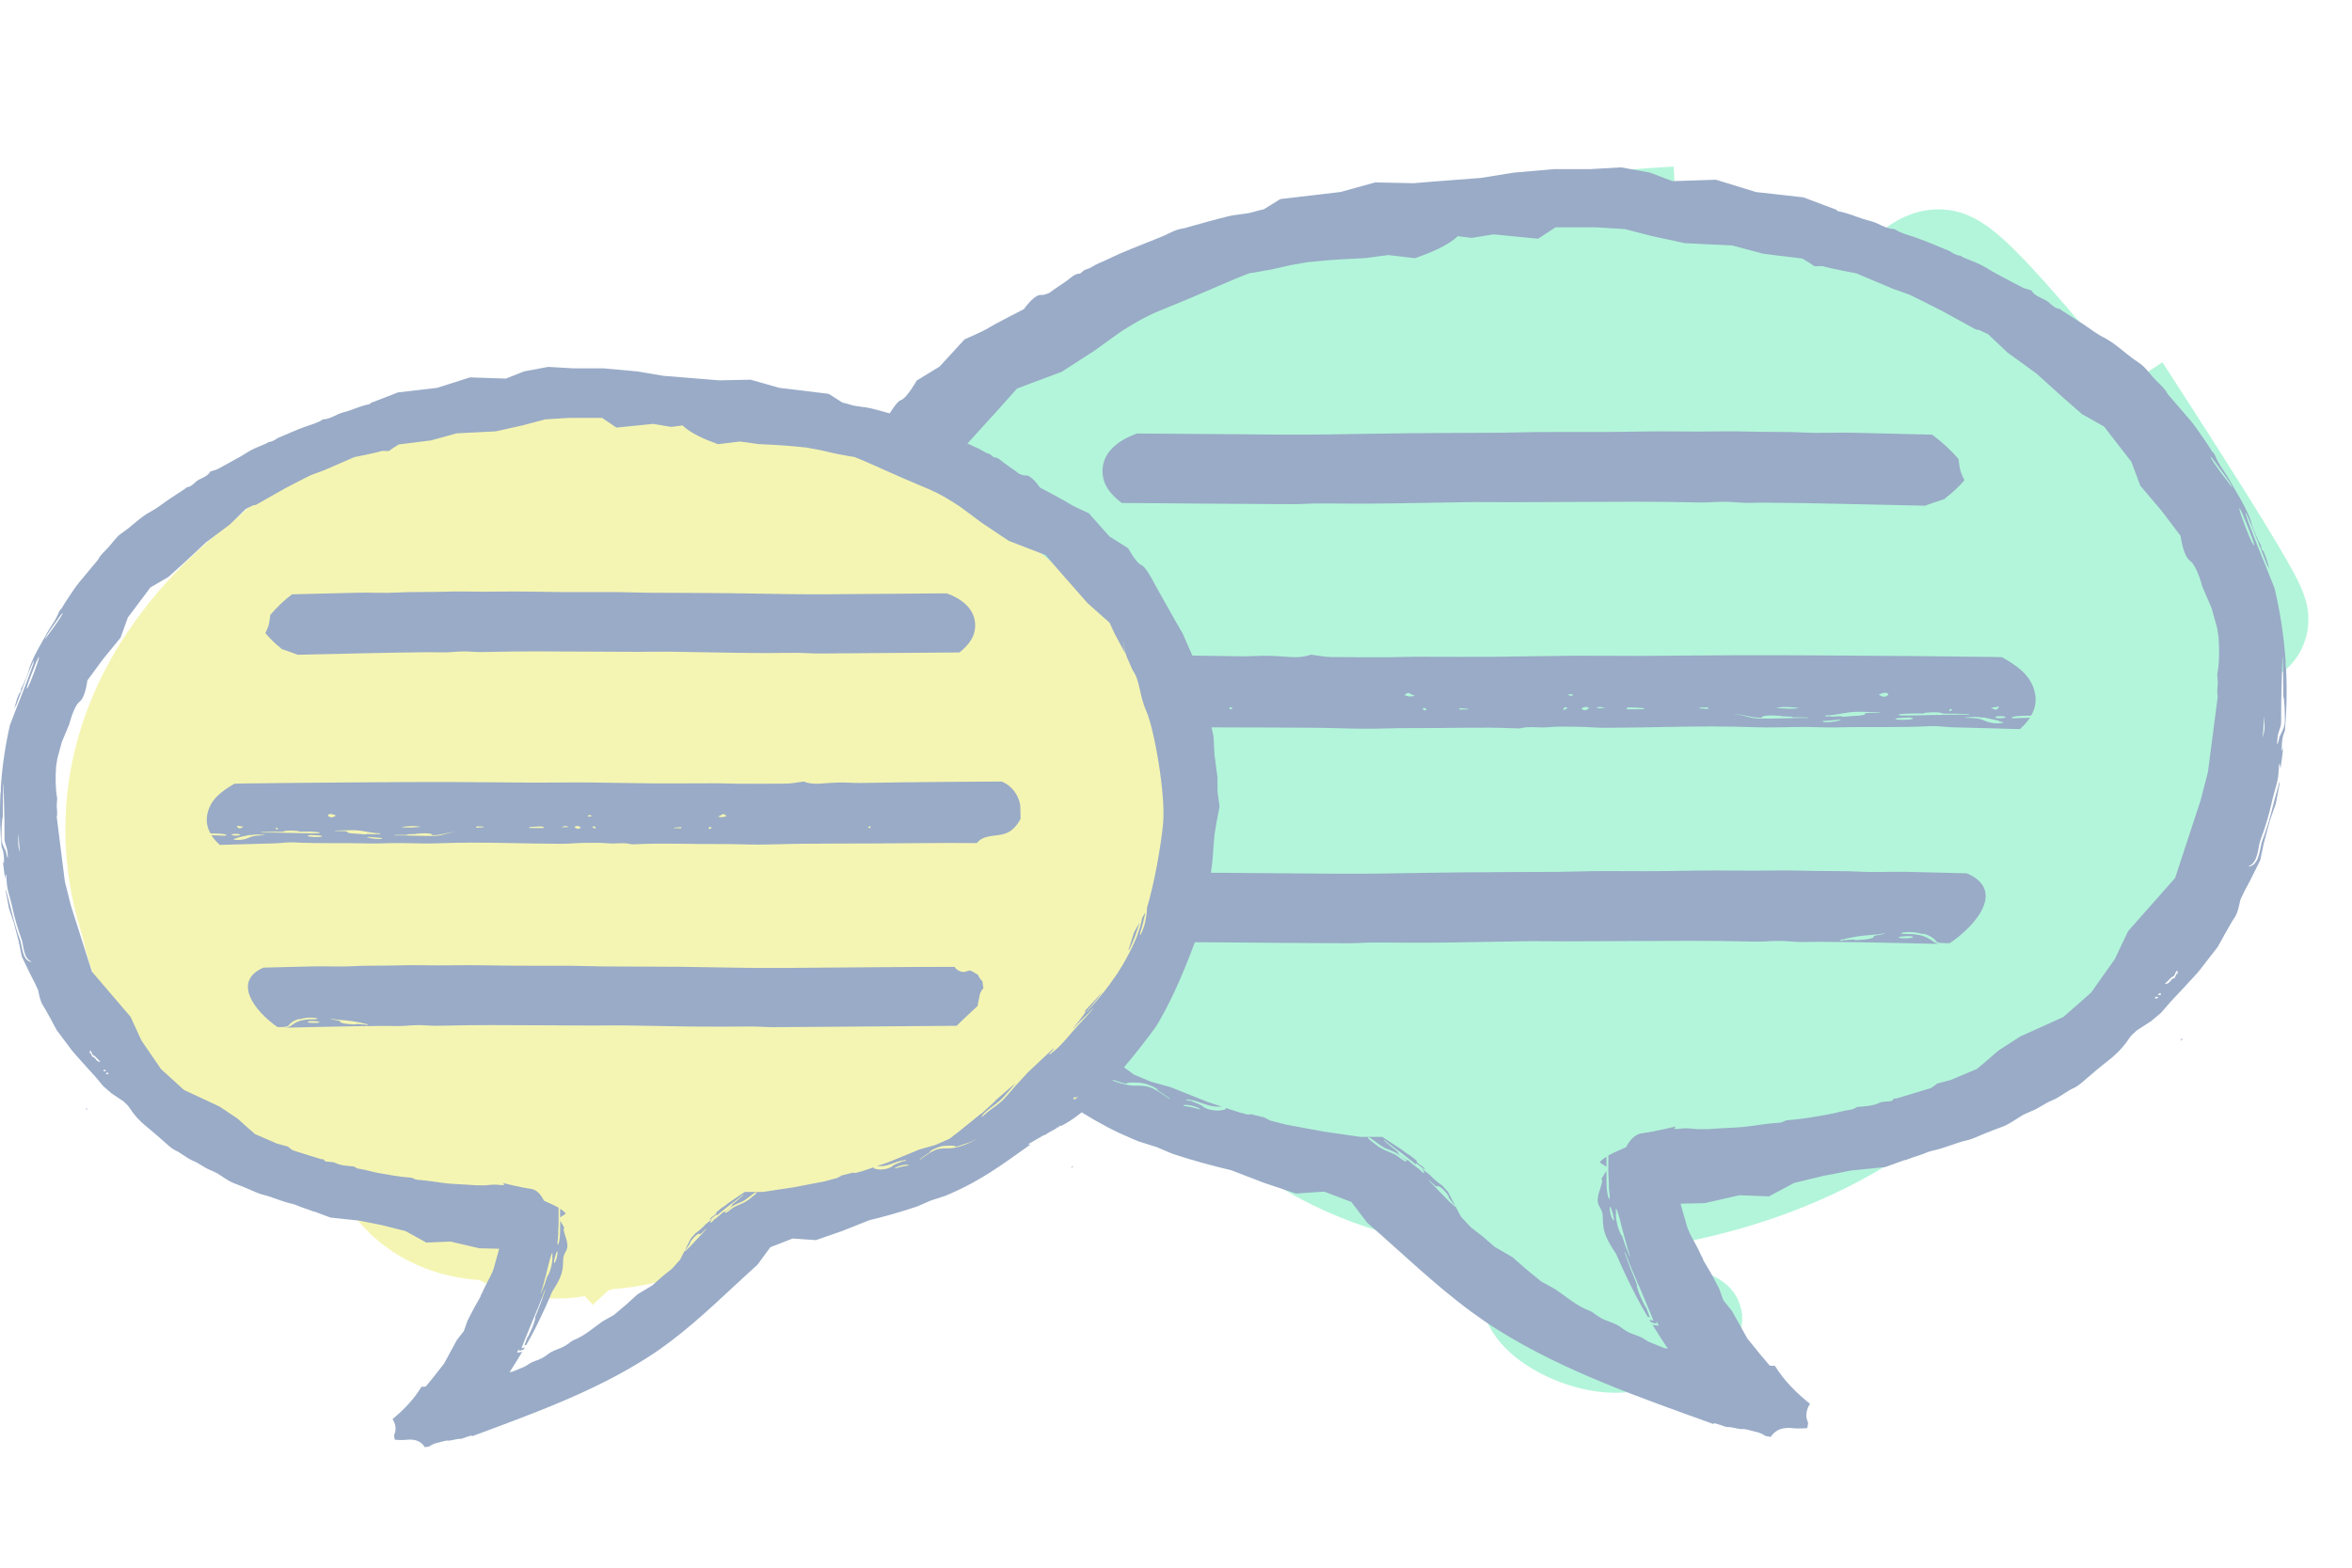 <?xml version="1.0" encoding="UTF-8"?>
<svg width="54px" height="36px" viewBox="0 0 54 36" version="1.1" xmlns="http://www.w3.org/2000/svg" xmlns:xlink="http://www.w3.org/1999/xlink">
    <title>9EC172CA-F717-4C2F-A2A3-AD733DD73C34</title>
    <g id="Lucky---Desktop" stroke="none" stroke-width="1" fill="none" fill-rule="evenodd" opacity="0.4">
        <g id="(L)-Outside-HOOPS" transform="translate(-937, -940)">
            <g id="Group-10" transform="translate(937, 940.5)">
                <path d="M35.5,34.839 C25.559,34.839 17.5,27.04 17.5,17.419 C17.5,7.799 25.559,7.46069873e-14 35.5,7.46069873e-14 C45.441,7.46069873e-14 53.5,7.799 53.5,17.419 C53.5,27.04 45.441,34.839 35.5,34.839 Z" id="CIRCLE-BACKGROUND-ICON"></path>
                <path d="M35.735,28.408 C43.129,31.231 35.666,28.85 35.57,28.882 C34.757,29.149 38.28,30.226 37.447,30.442 C36.513,30.685 34.747,29.824 35.03,29.022 C35.53,27.607 41.626,32.732 35.522,28.065" id="Path-7" stroke="#41E6A2" stroke-width="2"></path>
                <path d="M38.532,5.323 C14.143,6.614 31.445,31.835 46.392,21.052 C60.18,11.105 29.279,-0.6 24.397,11.591 C20.337,21.731 42.469,25.859 47.724,20.982 C51.433,17.539 50.517,10.235 45.643,8.221 C37.569,4.885 24.326,3.612 22.13,14.408 C20.132,24.227 41.852,30.281 44.185,20.056 C46.67,9.164 30.992,4.183 26.088,11.59 C20.14,20.574 42.507,27.065 44.311,17.684 C46.532,6.133 30.422,4.346 27.901,11.695 C24.526,21.532 42.753,24.303 44.329,18.076 C46.211,10.64 35.313,6.392 33.185,13.756 C30.908,21.637 42.501,15.587 40.055,11.705 C38.754,9.639 33.805,13.587 35.129,15.529 C36.463,17.485 40.64,12.93 39.474,11.478 C38.049,9.705 34.272,13.943 35.801,14.878 C37.292,15.79 40.755,13.407 39.171,12.314 C33.719,8.55 34.897,22.503 37.464,15.624 C39.906,9.079 28.432,10.674 26.853,15.706 C23.831,25.337 44.067,23.09 45.988,16.199 C46.303,15.07 46.332,13.842 46.121,12.69 C45.429,8.916 29.242,9.631 32.078,18.652 C33.826,24.214 44.524,19.436 45.269,14.197 C46.376,6.413 31.358,8.235 30.208,15.648 C30.035,16.762 30.055,17.98 30.512,19.013 C33.268,25.251 47.595,16.64 46.621,9.84 C45.85,4.461 29.914,5.924 28.29,11.385 C25.107,22.089 46.12,21.246 44.471,13.072 C43.517,8.344 22.144,7.586 25.573,18.231 C27.484,24.164 48.2,24.235 45.955,13.955 C44.537,7.463 31.973,9.961 34.966,18.408 C35.944,21.166 43.55,22.206 44.012,18.461 C45.238,8.537 33.742,10.493 29.619,16.161 C29.126,16.838 28.759,17.632 28.605,18.45 C28.351,19.801 28.019,21.249 28.415,22.567 C30.338,28.958 47.442,27.247 45.923,17.018 C45.009,10.854 27.293,9.141 31.5,16.985 C33.906,21.472 45.428,17.526 43.451,12.191 C41.549,7.06 26.88,13.014 30.976,16.072 C34.924,19.02 47.466,16.315 44.167,11.737 C43.197,10.391 37.073,10.965 37.041,10.965" id="Path-3" stroke="#41E6A2" stroke-width="4"></path>
                <path d="M45.534,12.628 C45.064,14.967 42.71,17.685 44.122,19.644 C45.229,21.181 46.485,13.066 47.123,14.832 L47.616,12.423 C49.181,16.759 42.839,25.331 46.358,13.783 C46.867,12.114 47.343,20.364 46.221,18.999 C44.963,17.469 46.296,15.065 45.85,13.165 C45.383,11.175 43.89,9.479 43.516,7.471 C43.375,6.711 44.196,5.654 44.602,5.825 C46.074,6.443 56.622,21.343 48.389,8.635" id="Path-2" stroke="#41E6A2" stroke-width="3"></path>
                <g id="lucky_icon_04_TextBubble2" transform="translate(35.5, 17.468) scale(-1, 1) translate(-35.5, -17.468) translate(18.5, 0.968)">
                    <rect id="Rectangle-path" opacity="0.3" x="0" y="0" width="34" height="32.903"></rect>
                    <g id="Group" transform="translate(0, 2.056)" fill="#002D72" fill-rule="nonzero">
                        <polygon id="Shape" points="12.861 24.483 12.875 24.491 12.879 24.479"></polygon>
                        <path d="M29.863,21.935 C29.88,21.926 29.897,21.918 29.915,21.909 C29.907,21.901 29.899,21.893 29.892,21.885 C29.882,21.902 29.872,21.918 29.863,21.935 Z" id="Shape"></path>
                        <path d="M2.413,20.37 C2.42,20.363 2.429,20.356 2.437,20.349 C2.42,20.339 2.405,20.329 2.389,20.32 C2.397,20.336 2.405,20.353 2.413,20.37 Z" id="Shape"></path>
                        <path d="M6.306,12.947 C6.34,12.965 6.282,12.977 6.192,12.968 C6.131,12.963 6.072,12.964 6.012,12.963 C5.966,12.962 5.933,12.957 5.893,12.955 C5.955,13.051 6.036,13.139 6.126,13.219 C6.645,13.205 7.164,13.192 7.683,13.177 C7.848,13.172 8.015,13.142 8.179,13.151 C8.899,13.189 9.622,13.161 10.342,13.18 C10.59,13.186 10.84,13.169 11.088,13.17 C11.456,13.17 11.824,13.19 12.191,13.176 C12.844,13.152 13.495,13.156 14.148,13.168 C14.646,13.178 15.145,13.187 15.644,13.189 C15.857,13.19 16.07,13.167 16.283,13.165 C16.509,13.162 16.736,13.156 16.96,13.176 C17.169,13.195 17.382,13.148 17.587,13.199 C17.62,13.207 17.658,13.204 17.693,13.202 C18.477,13.165 19.26,13.202 20.043,13.196 C20.423,13.193 20.802,13.212 21.181,13.211 C21.561,13.209 21.941,13.191 22.321,13.188 C22.986,13.183 23.651,13.181 24.316,13.18 C25.206,13.179 26.096,13.162 26.986,13.169 C27.069,13.17 27.151,13.169 27.234,13.169 C27.291,13.099 27.37,13.043 27.47,13.015 C27.742,12.937 27.989,12.993 28.22,12.806 C28.317,12.728 28.394,12.626 28.453,12.515 C28.453,12.41 28.451,12.304 28.446,12.195 C28.445,12.172 28.442,12.148 28.44,12.124 C28.381,11.86 28.215,11.628 27.928,11.509 C27.004,11.51 26.079,11.522 25.154,11.53 C24.762,11.533 24.369,11.545 23.976,11.548 C23.787,11.549 23.597,11.533 23.408,11.535 C23.219,11.538 23.03,11.554 22.842,11.566 C22.673,11.576 22.514,11.553 22.405,11.509 C22.221,11.532 22.082,11.562 21.941,11.564 C21.478,11.571 21.014,11.569 20.551,11.568 C20.362,11.567 20.172,11.557 19.983,11.557 C19.401,11.557 18.818,11.563 18.235,11.559 C17.618,11.555 17,11.538 16.382,11.534 C15.872,11.531 15.361,11.54 14.85,11.538 C14.067,11.535 13.284,11.523 12.501,11.522 C11.693,11.52 10.885,11.525 10.077,11.531 C8.972,11.539 7.868,11.546 6.763,11.562 C6.687,11.563 6.611,11.565 6.535,11.568 C6.195,11.762 5.869,11.977 5.781,12.384 C5.738,12.582 5.779,12.755 5.866,12.908 C5.908,12.909 5.951,12.91 5.991,12.911 C6.096,12.914 6.25,12.917 6.306,12.947 Z M24.248,12.716 C24.255,12.714 24.276,12.727 24.275,12.729 C24.268,12.745 24.257,12.758 24.248,12.772 C24.231,12.761 24.214,12.751 24.198,12.74 C24.214,12.731 24.23,12.721 24.248,12.716 Z M20.17,12.383 C20.19,12.395 20.215,12.409 20.257,12.433 C20.173,12.481 20.099,12.476 20.017,12.457 C20.067,12.432 20.115,12.409 20.17,12.383 Z M19.758,12.754 C19.768,12.742 19.792,12.736 19.81,12.728 C19.82,12.741 19.83,12.754 19.839,12.767 C19.814,12.776 19.789,12.785 19.765,12.794 C19.762,12.78 19.75,12.763 19.758,12.754 Z M18.992,12.738 C18.993,12.749 18.994,12.759 18.995,12.77 C18.927,12.769 18.858,12.769 18.789,12.767 C18.789,12.763 18.789,12.758 18.789,12.754 C18.857,12.749 18.925,12.743 18.992,12.738 Z M16.615,12.785 C16.567,12.765 16.533,12.751 16.502,12.738 C16.581,12.703 16.584,12.705 16.615,12.785 Z M16.435,12.413 C16.454,12.413 16.473,12.424 16.508,12.434 C16.471,12.445 16.447,12.456 16.422,12.457 C16.408,12.458 16.393,12.442 16.378,12.433 C16.397,12.426 16.416,12.414 16.435,12.413 Z M16.196,12.745 C16.128,12.81 16.074,12.787 16.013,12.736 C16.094,12.682 16.144,12.721 16.196,12.745 Z M15.848,12.738 L15.647,12.743 C15.71,12.721 15.772,12.684 15.848,12.738 Z M15.058,12.721 C15.091,12.719 15.124,12.727 15.156,12.731 C15.153,12.742 15.148,12.754 15.145,12.765 C15.015,12.764 14.886,12.763 14.757,12.762 C14.757,12.753 14.757,12.746 14.756,12.738 C14.857,12.731 14.957,12.724 15.058,12.721 Z M13.286,12.719 C13.351,12.721 13.415,12.723 13.48,12.724 C13.48,12.73 13.48,12.736 13.48,12.742 C13.413,12.747 13.346,12.752 13.279,12.757 C13.281,12.744 13.283,12.731 13.286,12.719 Z M10.575,13.059 C10.483,13.063 10.354,13.047 10.272,13.022 C10.244,13.021 10.222,13.008 10.241,13.008 C10.26,13.007 10.259,13.002 10.289,13.004 C10.318,13.005 10.354,13.01 10.386,13.013 C10.461,13.021 10.529,13.024 10.598,13.028 C10.685,13.032 10.671,13.059 10.575,13.059 Z M11.731,12.731 C11.494,12.753 11.34,12.761 11.185,12.736 C11.339,12.72 11.492,12.69 11.731,12.731 Z M10.999,12.955 C11,12.954 11.01,12.952 11.018,12.951 C11.133,12.946 11.236,12.949 11.347,12.949 C11.331,12.941 11.347,12.934 11.39,12.931 C11.443,12.927 11.51,12.931 11.559,12.926 C11.595,12.923 11.619,12.916 11.658,12.913 C11.719,12.908 11.811,12.904 11.877,12.906 C12.005,12.908 12.064,12.934 12.047,12.955 L12.074,12.956 C12.127,12.955 12.181,12.952 12.227,12.947 C12.367,12.932 12.51,12.872 12.676,12.877 C12.69,12.877 12.69,12.881 12.676,12.881 C12.533,12.878 12.411,12.933 12.288,12.958 C12.167,12.984 12.035,12.973 11.904,12.978 C11.868,12.978 11.654,12.973 11.449,12.969 C11.346,12.967 11.245,12.965 11.171,12.963 C11.096,12.962 11.045,12.963 11.045,12.963 C11.036,12.969 10.991,12.966 10.995,12.96 L10.999,12.955 Z M10.158,12.762 C10.14,12.761 10.123,12.76 10.107,12.758 C10.123,12.76 10.14,12.761 10.158,12.762 Z M9.947,12.769 C9.932,12.767 9.916,12.766 9.9,12.764 C9.916,12.766 9.932,12.767 9.947,12.769 Z M10.126,12.847 C10.286,12.873 10.413,12.901 10.562,12.904 C10.584,12.905 10.604,12.909 10.602,12.914 L10.6,12.919 C10.596,12.927 10.531,12.933 10.508,12.923 C10.506,12.923 10.497,12.922 10.485,12.921 C10.49,12.925 10.485,12.93 10.466,12.931 C10.399,12.934 10.32,12.925 10.26,12.924 L10.224,12.924 C10.223,12.928 10.218,12.932 10.2,12.934 L10.192,12.934 C10.179,12.935 10.163,12.935 10.148,12.934 C10.054,12.928 9.9,12.911 9.795,12.907 C9.734,12.901 9.696,12.891 9.682,12.877 C9.676,12.872 9.689,12.862 9.677,12.857 C9.667,12.852 9.638,12.851 9.618,12.849 C9.612,12.849 9.608,12.848 9.604,12.847 C9.521,12.845 9.439,12.843 9.356,12.842 C9.322,12.841 9.336,12.832 9.364,12.831 L9.74,12.823 C9.859,12.817 10.004,12.825 10.126,12.847 Z M9.239,12.386 C9.278,12.39 9.315,12.408 9.366,12.424 C9.278,12.492 9.214,12.489 9.149,12.437 C9.146,12.384 9.196,12.381 9.239,12.386 Z M8.946,13 L8.936,13.001 C8.93,13.002 8.926,13.002 8.921,13.002 L8.923,13.002 L8.914,13.003 C8.901,13.004 8.889,13.005 8.877,13.006 C8.756,13.01 8.563,12.998 8.579,12.971 C8.584,12.964 8.604,12.956 8.647,12.954 C8.71,12.952 8.783,12.956 8.848,12.962 C8.941,12.96 9.034,12.984 8.946,13 Z M7.719,12.758 C7.734,12.761 7.744,12.778 7.753,12.79 C7.753,12.792 7.734,12.807 7.73,12.806 C7.711,12.799 7.693,12.788 7.673,12.778 C7.689,12.771 7.707,12.755 7.719,12.758 Z M7.301,12.873 C7.498,12.864 7.692,12.864 7.887,12.864 C7.913,12.85 7.956,12.838 8.033,12.834 C8.122,12.83 8.19,12.837 8.273,12.842 C8.312,12.844 8.341,12.851 8.34,12.859 L8.34,12.861 C8.529,12.858 8.764,12.856 8.893,12.88 C8.948,12.89 8.901,12.905 8.836,12.906 C8.596,12.911 8.347,12.898 8.106,12.895 L8.023,12.894 L8.017,12.895 C7.988,12.897 7.959,12.895 7.935,12.893 C7.727,12.889 7.521,12.884 7.311,12.886 C7.273,12.885 7.266,12.874 7.301,12.873 Z M7,12.956 C7.02,12.95 7.039,12.947 7.059,12.944 C7.105,12.936 7.156,12.937 7.207,12.939 C7.263,12.943 7.316,12.946 7.373,12.949 C7.402,12.95 7.391,12.958 7.367,12.958 C7.294,12.96 7.227,12.965 7.16,12.969 C7.091,12.973 7.042,12.984 6.978,13.009 C6.919,13.033 6.847,13.063 6.779,13.074 C6.711,13.086 6.644,13.089 6.576,13.084 C6.467,13.076 6.505,13.052 6.588,13.043 C6.614,13.016 6.755,12.998 6.884,12.966 C6.939,12.952 6.99,12.945 7,12.956 Z M6.789,12.729 C6.707,12.77 6.646,12.812 6.602,12.701 C6.659,12.71 6.716,12.718 6.789,12.729 Z M6.506,12.925 L6.527,12.923 C6.585,12.917 6.656,12.922 6.668,12.932 L6.669,12.932 C6.721,12.937 6.699,12.961 6.629,12.968 C6.597,12.971 6.571,12.971 6.539,12.969 C6.503,12.966 6.467,12.959 6.459,12.951 L6.456,12.947 C6.447,12.937 6.464,12.929 6.506,12.925 Z" id="Shape"></path>
                        <path d="M20.152,18.124 C20.437,18.124 20.722,18.118 21.007,18.12 C21.185,18.121 21.362,18.138 21.54,18.137 C22.466,18.133 23.393,18.125 24.319,18.118 C25.103,18.113 25.888,18.107 26.672,18.101 C26.849,17.926 27.042,17.761 27.221,17.596 C27.233,17.584 27.245,17.571 27.257,17.559 C27.259,17.53 27.264,17.5 27.27,17.468 C27.276,17.436 27.287,17.404 27.294,17.373 C27.295,17.366 27.296,17.358 27.297,17.349 C27.3,17.293 27.3,17.32 27.297,17.349 C27.296,17.356 27.296,17.365 27.296,17.376 C27.301,17.258 27.345,17.156 27.418,17.082 C27.405,17.022 27.393,16.962 27.391,16.901 C27.334,16.85 27.291,16.79 27.265,16.724 C27.244,16.712 27.223,16.702 27.201,16.688 C27.174,16.671 27.145,16.655 27.117,16.639 C27.114,16.637 27.094,16.628 27.082,16.622 C27.065,16.619 27.034,16.611 27.029,16.609 C27.026,16.609 27.025,16.609 27.024,16.608 C27.024,16.609 27.023,16.611 27.016,16.612 C27.013,16.613 26.998,16.615 26.987,16.617 C26.972,16.622 26.948,16.631 26.943,16.633 C26.835,16.678 26.7,16.617 26.631,16.539 C26.623,16.53 26.62,16.519 26.613,16.511 C25.92,16.51 25.226,16.514 24.532,16.518 C23.617,16.524 22.703,16.534 21.788,16.54 C21.431,16.542 21.075,16.54 20.719,16.535 C20.125,16.528 19.532,16.513 18.938,16.509 C18.19,16.502 17.442,16.5 16.694,16.497 C16.682,16.497 16.671,16.495 16.659,16.495 C16.185,16.482 15.711,16.476 15.236,16.48 C14.654,16.484 14.072,16.479 13.49,16.468 C12.936,16.458 12.38,16.478 11.825,16.467 C11.492,16.46 11.159,16.469 10.825,16.476 C10.495,16.482 10.166,16.473 9.835,16.491 C9.459,16.512 9.08,16.489 8.703,16.497 C8.251,16.506 7.799,16.519 7.348,16.53 C6.462,16.901 7.095,17.703 7.734,18.134 C7.761,18.134 7.787,18.136 7.814,18.135 C7.893,18.132 7.973,18.134 8.033,18.108 C8.045,18.089 8.059,18.068 8.108,18.028 C8.166,17.98 8.227,17.952 8.298,17.927 C8.331,17.916 8.359,17.916 8.361,17.923 L8.362,17.925 C8.522,17.869 8.728,17.871 8.834,17.897 C8.879,17.908 8.839,17.922 8.786,17.923 C8.589,17.924 8.369,17.928 8.195,18.043 L8.138,18.08 L8.134,18.084 C8.116,18.099 8.096,18.111 8.078,18.118 C8.043,18.138 8.006,18.148 7.966,18.152 C7.981,18.152 7.997,18.152 8.013,18.151 C8.619,18.136 9.225,18.125 9.832,18.113 C10.128,18.108 10.426,18.105 10.723,18.103 C10.925,18.102 11.128,18.117 11.327,18.1 C11.518,18.083 11.704,18.076 11.895,18.09 C12.071,18.104 12.251,18.1 12.43,18.095 C13.272,18.074 14.114,18.083 14.956,18.086 C15.488,18.089 16.02,18.092 16.552,18.093 C16.826,18.094 17.099,18.086 17.373,18.089 C18.002,18.097 18.631,18.111 19.261,18.12 C19.558,18.124 19.855,18.125 20.152,18.124 Z M8.876,18.017 L8.868,18.019 C8.863,18.019 8.859,18.019 8.855,18.02 L8.856,18.02 L8.849,18.021 C8.839,18.022 8.829,18.023 8.819,18.023 C8.72,18.024 8.57,18.021 8.58,17.995 C8.583,17.988 8.598,17.977 8.632,17.974 C8.682,17.969 8.743,17.972 8.796,17.979 C8.873,17.977 8.95,18.004 8.876,18.017 Z M10.25,18.077 C10.245,18.084 10.19,18.08 10.174,18.067 C10.172,18.065 10.165,18.063 10.154,18.06 C10.158,18.065 10.153,18.069 10.136,18.067 C10.077,18.062 10.009,18.052 9.958,18.052 L9.928,18.053 C9.927,18.057 9.922,18.061 9.907,18.062 L9.901,18.063 C9.89,18.065 9.877,18.065 9.864,18.064 C9.786,18.06 9.657,18.052 9.572,18.033 C9.522,18.022 9.492,18.008 9.482,17.995 C9.477,17.988 9.489,17.98 9.48,17.974 C9.472,17.969 9.448,17.965 9.432,17.96 C9.428,17.959 9.424,17.958 9.422,17.956 C9.355,17.947 9.29,17.934 9.231,17.916 C9.206,17.908 9.219,17.903 9.239,17.908 C9.424,17.949 9.634,17.945 9.85,17.979 C9.979,18.001 10.1,18.023 10.222,18.055 C10.24,18.06 10.256,18.067 10.253,18.071 L10.25,18.077 Z" id="Shape"></path>
                        <path d="M7.768,18.156 C7.78,18.156 7.792,18.155 7.804,18.155 C7.791,18.155 7.777,18.154 7.764,18.154 C7.765,18.154 7.766,18.155 7.768,18.156 Z" id="Shape"></path>
                        <path d="M7.811,7.894 C7.827,7.907 7.84,7.921 7.854,7.934 C8.008,7.989 8.157,8.033 8.256,8.071 C8.269,8.076 8.279,8.083 8.291,8.089 C8.62,8.081 8.95,8.075 9.28,8.067 C9.886,8.052 10.493,8.041 11.099,8.029 C11.396,8.024 11.693,8.021 11.99,8.019 C12.192,8.017 12.395,8.033 12.594,8.015 C12.785,7.999 12.971,7.991 13.162,8.006 C13.339,8.019 13.519,8.016 13.697,8.011 C14.539,7.99 15.381,7.999 16.223,8.002 C16.756,8.004 17.288,8.008 17.82,8.009 C18.093,8.01 18.366,8.002 18.64,8.005 C19.27,8.013 19.898,8.027 20.528,8.036 C20.825,8.04 21.122,8.041 21.419,8.041 C21.703,8.041 21.989,8.035 22.274,8.037 C22.451,8.038 22.629,8.054 22.806,8.054 C23.733,8.05 24.659,8.041 25.585,8.035 C25.972,8.032 26.36,8.029 26.747,8.026 C27.007,7.828 27.214,7.583 27.184,7.228 C27.148,6.811 26.772,6.566 26.396,6.431 C26.197,6.433 25.999,6.433 25.8,6.435 C24.884,6.44 23.97,6.45 23.055,6.457 C22.699,6.459 22.342,6.457 21.986,6.452 C21.392,6.444 20.799,6.43 20.205,6.425 C19.457,6.418 18.709,6.417 17.961,6.413 C17.949,6.413 17.938,6.412 17.926,6.411 C17.452,6.398 16.978,6.393 16.503,6.396 C15.921,6.4 15.339,6.396 14.757,6.385 C14.203,6.374 13.647,6.394 13.092,6.383 C12.759,6.376 12.426,6.386 12.093,6.392 C11.763,6.398 11.433,6.389 11.102,6.408 C10.726,6.428 10.347,6.405 9.97,6.413 C9.361,6.426 8.751,6.441 8.141,6.457 C7.919,6.618 7.718,6.806 7.535,7.015 C7.522,7.123 7.51,7.229 7.481,7.315 C7.457,7.383 7.429,7.444 7.397,7.502 C7.519,7.645 7.652,7.772 7.811,7.894 Z" id="Shape"></path>
                        <path d="M15.772,23.169 C15.77,23.167 15.77,23.165 15.768,23.162 C15.731,23.117 15.677,23.076 15.615,23.038 C15.616,23.115 15.617,23.193 15.617,23.271 C15.668,23.237 15.719,23.202 15.772,23.169 Z" id="Shape"></path>
                        <path d="M33.943,11.402 L33.859,10.786 L33.831,10.288 L33.724,9.809 C33.71,9.765 33.699,9.724 33.699,9.691 L33.624,9.225 C33.613,9.198 33.602,9.173 33.588,9.154 C33.576,9.138 33.563,9.119 33.549,9.097 C33.524,8.95 33.509,8.841 33.509,8.841 L33.27,8.174 L32.978,7.526 L32.76,7.161 L32.234,6.256 C32.234,6.256 31.954,5.707 31.818,5.665 C31.681,5.622 31.452,5.214 31.452,5.214 L30.928,4.894 L30.354,4.269 C30.354,4.269 29.924,4.083 29.798,4.003 C29.692,3.934 29.186,3.674 29.035,3.597 C29.021,3.59 29.006,3.583 28.992,3.575 C28.992,3.575 28.751,3.223 28.584,3.249 C28.549,3.254 28.486,3.235 28.409,3.202 C28.376,3.178 28.343,3.153 28.31,3.13 C28.175,3.035 28.03,2.948 27.905,2.844 C27.839,2.789 27.774,2.757 27.701,2.758 C27.648,2.719 27.614,2.674 27.567,2.663 C27.454,2.636 27.376,2.563 27.274,2.522 C27.107,2.454 26.949,2.37 26.784,2.298 C26.604,2.22 26.421,2.149 26.238,2.075 C26.118,2.026 25.997,1.978 25.876,1.93 C25.837,1.914 25.797,1.899 25.76,1.882 C25.622,1.817 25.49,1.74 25.328,1.72 C25.291,1.715 25.256,1.701 25.221,1.691 C24.91,1.606 24.601,1.515 24.287,1.44 C24.1,1.395 23.903,1.397 23.714,1.341 C23.64,1.32 23.564,1.297 23.484,1.282 L23.104,1.047 L21.723,0.885 L20.926,0.665 L20.049,0.683 L19.547,0.642 L18.502,0.562 L17.749,0.441 L16.829,0.36 L15.992,0.36 L15.281,0.319 L14.611,0.441 L14.102,0.636 L13.104,0.603 L12.184,0.886 L11.096,1.008 L10.343,1.291 L10.306,1.324 C10.25,1.336 10.194,1.348 10.14,1.363 C9.946,1.418 9.765,1.502 9.57,1.548 C9.372,1.594 9.22,1.73 9.006,1.736 C8.855,1.834 8.674,1.876 8.501,1.936 C8.243,2.027 7.995,2.137 7.744,2.239 L7.746,2.237 L7.742,2.235 L7.744,2.24 C7.666,2.287 7.592,2.341 7.49,2.348 C7.488,2.346 7.486,2.344 7.484,2.341 C7.485,2.343 7.486,2.346 7.488,2.348 L7.49,2.348 C7.459,2.365 7.43,2.385 7.398,2.399 C7.238,2.464 7.073,2.523 6.925,2.608 C6.864,2.642 6.809,2.682 6.747,2.716 C6.522,2.837 6.299,2.959 6.071,3.075 C6.01,3.107 5.934,3.12 5.865,3.142 C5.801,3.253 5.67,3.304 5.554,3.359 C5.424,3.42 5.362,3.558 5.196,3.573 C5.189,3.573 5.187,3.59 5.179,3.595 C5.018,3.699 4.856,3.802 4.694,3.905 L4.696,3.905 L4.687,3.898 L4.693,3.905 C4.532,4.011 4.381,4.133 4.206,4.222 C3.914,4.37 3.707,4.598 3.444,4.771 C3.381,4.812 3.319,4.857 3.269,4.909 C3.194,4.985 3.129,5.068 3.059,5.148 C2.952,5.271 2.811,5.373 2.736,5.516 C2.73,5.528 2.719,5.539 2.71,5.55 C2.54,5.748 2.369,5.944 2.2,6.142 C2.147,6.204 2.099,6.271 2.053,6.337 C1.973,6.449 1.895,6.562 1.818,6.676 C1.781,6.73 1.75,6.787 1.714,6.841 C1.7,6.862 1.674,6.878 1.661,6.899 L1.655,6.909 C1.604,7.032 1.543,7.149 1.463,7.262 C1.35,7.42 1.264,7.59 1.166,7.755 C1.033,7.976 0.908,8.2 0.822,8.437 C0.815,8.473 0.803,8.518 0.781,8.578 C0.738,8.7 0.693,8.79 0.645,8.9 C0.623,8.95 0.6,8.987 0.593,8.983 L0.593,8.983 C0.587,9.02 0.582,9.056 0.577,9.086 C0.56,9.107 0.544,9.125 0.529,9.142 C0.511,9.189 0.492,9.235 0.473,9.281 C0.446,9.368 0.42,9.455 0.395,9.543 C0.419,9.493 0.437,9.461 0.443,9.464 L0.444,9.465 C0.602,9.066 0.787,8.566 0.913,8.298 C0.968,8.186 0.944,8.29 0.893,8.428 C0.708,8.944 0.48,9.462 0.283,9.972 C0.281,9.975 0.28,9.979 0.278,9.983 C0.152,10.515 0.064,11.075 0.024,11.655 C0.024,11.683 0.024,11.711 0.024,11.74 C0.024,11.797 0.019,11.819 0.015,11.804 C-0,12.084 -0.005,12.368 0.005,12.658 C0.012,12.864 0.025,13.063 0.041,13.259 C0.048,13.277 0.056,13.296 0.064,13.318 C0.089,13.385 0.098,13.44 0.106,13.514 C0.113,13.596 0.115,13.679 0.111,13.699 L0.109,13.709 C0.104,13.731 0.091,13.702 0.076,13.631 C0.096,13.803 0.118,13.97 0.143,14.135 C0.146,14.096 0.15,14.061 0.156,14.038 C0.165,13.999 0.173,14.011 0.177,14.059 C0.181,14.107 0.181,14.194 0.194,14.297 C0.212,14.436 0.254,14.562 0.29,14.693 C0.32,14.798 0.336,14.873 0.358,14.968 C0.373,15.025 0.388,15.088 0.403,15.149 C0.433,15.26 0.466,15.371 0.502,15.482 C0.539,15.605 0.591,15.721 0.619,15.822 C0.645,15.931 0.654,16.046 0.7,16.171 C0.727,16.244 0.767,16.3 0.808,16.33 C0.848,16.36 0.877,16.365 0.875,16.372 C0.876,16.375 0.845,16.38 0.795,16.353 C0.744,16.327 0.693,16.264 0.662,16.185 C0.615,16.062 0.602,15.933 0.573,15.822 C0.561,15.776 0.531,15.709 0.51,15.65 C0.488,15.589 0.467,15.527 0.448,15.465 C0.368,15.218 0.315,14.965 0.254,14.75 C0.227,14.654 0.191,14.536 0.167,14.418 L0.164,14.481 L0.247,14.924 L0.386,15.321 L0.524,15.835 L0.608,16.232 L0.846,16.71 L0.967,16.936 C0.999,17.007 1.033,17.077 1.066,17.145 C1.081,17.23 1.125,17.446 1.191,17.539 C1.274,17.655 1.58,18.216 1.58,18.216 L1.996,18.753 C2.013,18.782 2.264,19.052 2.452,19.254 C2.569,19.379 2.662,19.477 2.662,19.477 L2.884,19.734 L2.94,19.781 L3.106,19.921 L3.442,20.139 C3.501,20.194 3.567,20.246 3.609,20.31 C3.734,20.5 3.887,20.667 4.077,20.815 C4.284,20.976 4.482,21.146 4.679,21.316 C4.753,21.379 4.827,21.44 4.923,21.478 C4.95,21.489 4.975,21.504 4.999,21.519 C5.127,21.595 5.245,21.689 5.384,21.744 C5.555,21.811 5.687,21.926 5.858,21.991 C5.927,22.017 5.99,22.051 6.057,22.081 C6.218,22.175 6.361,22.291 6.547,22.358 C6.667,22.4 6.784,22.448 6.901,22.493 C7.047,22.55 7.187,22.626 7.34,22.661 C7.61,22.723 7.854,22.844 8.127,22.899 C8.228,22.92 8.319,22.969 8.417,23 C8.535,23.038 8.651,23.076 8.765,23.121 L8.763,23.112 L9.214,23.276 L10.009,23.356 L10.056,23.365 C10.231,23.402 10.415,23.437 10.606,23.472 L10.636,23.478 L11.306,23.64 L11.886,23.949 L12.561,23.923 L13.363,24.104 L13.915,24.117 C13.909,24.141 13.904,24.164 13.897,24.187 C13.853,24.333 13.814,24.481 13.771,24.626 C13.722,24.796 13.617,24.951 13.536,25.113 C13.521,25.144 13.503,25.174 13.489,25.206 C13.462,25.268 13.434,25.328 13.399,25.386 L13.399,25.406 L13.219,25.711 L13.032,26.061 L12.932,26.337 L12.739,26.576 L12.574,26.869 L12.382,27.214 L12.079,27.587 L11.867,27.837 C11.828,27.84 11.788,27.842 11.748,27.842 C11.543,28.178 11.26,28.459 10.944,28.714 C10.954,28.727 10.961,28.741 10.969,28.755 L10.969,28.755 C10.987,28.788 11.002,28.824 11.012,28.86 C11.012,28.862 11.012,28.864 11.013,28.866 C11.022,28.901 11.028,28.936 11.028,28.97 C11.028,29.034 11.012,29.093 10.987,29.146 C10.989,29.163 10.991,29.179 10.993,29.195 C10.998,29.22 11.002,29.245 11.006,29.27 L11.006,29.27 L11.006,29.27 C11.135,29.282 11.264,29.283 11.402,29.267 C11.435,29.265 11.466,29.266 11.496,29.269 C11.504,29.269 11.511,29.271 11.519,29.272 C11.543,29.274 11.566,29.279 11.588,29.285 C11.593,29.286 11.598,29.287 11.602,29.288 C11.656,29.304 11.704,29.329 11.743,29.36 L11.743,29.36 C11.785,29.392 11.819,29.43 11.844,29.473 C11.887,29.467 11.929,29.459 11.972,29.45 C12.023,29.412 12.084,29.381 12.161,29.362 C12.235,29.344 12.309,29.325 12.383,29.306 C12.438,29.292 12.491,29.289 12.542,29.293 C12.601,29.282 12.661,29.272 12.72,29.259 C12.746,29.252 12.771,29.249 12.795,29.247 C12.802,29.246 12.81,29.246 12.818,29.246 C12.834,29.245 12.851,29.244 12.867,29.245 C12.958,29.21 13.05,29.182 13.144,29.156 L13.161,29.177 C14.859,28.565 16.582,27.97 18.106,27.018 C18.309,26.891 18.505,26.756 18.696,26.616 L18.696,26.616 C18.697,26.615 18.698,26.615 18.699,26.615 C19.554,25.988 20.315,25.245 21.115,24.55 C21.235,24.394 21.356,24.236 21.475,24.076 L22.099,23.84 L22.746,23.884 L23.48,23.638 L24.232,23.349 C24.679,23.244 25.139,23.117 25.579,22.972 L25.943,22.818 L26.358,22.687 C26.417,22.663 26.474,22.639 26.531,22.615 L26.817,22.487 C27.598,22.115 28.175,21.678 28.723,21.308 L28.663,21.294 C28.77,21.235 28.878,21.177 28.984,21.118 C29.023,21.096 29.059,21.073 29.105,21.046 C29.105,21.052 29.104,21.057 29.103,21.062 C29.201,21.003 29.299,20.946 29.399,20.894 C29.4,20.893 29.401,20.892 29.402,20.891 C29.402,20.891 29.402,20.891 29.403,20.892 C29.421,20.883 29.438,20.874 29.456,20.865 C29.455,20.848 29.472,20.839 29.51,20.837 C29.51,20.838 29.51,20.839 29.509,20.839 C29.529,20.829 29.549,20.818 29.569,20.809 C29.552,20.816 29.534,20.824 29.517,20.831 C29.527,20.817 29.536,20.802 29.546,20.788 C29.554,20.795 29.562,20.802 29.569,20.809 C29.825,20.689 30.115,20.484 30.414,20.228 C31.014,19.602 31.68,18.858 32.225,18.125 C32.264,18.064 32.302,18.003 32.338,17.943 C32.716,17.305 33.042,16.549 33.304,15.866 L33.408,15.43 L33.52,14.955 L33.661,14.386 L33.746,14.078 L33.802,13.651 L33.831,13.272 L33.859,12.941 L33.916,12.609 L34,12.184 L33.943,11.781 L33.943,11.402 Z M0.164,13.393 C0.149,13.364 0.101,13.279 0.059,13.159 C0.038,13.097 0.042,13.024 0.041,12.951 C0.041,12.877 0.044,12.799 0.047,12.723 C0.054,12.597 0.065,12.483 0.078,12.464 L0.079,12.322 C0.08,12.206 0.08,12.093 0.081,11.977 C0.084,11.847 0.087,11.733 0.091,11.6 C0.091,11.535 0.1,11.559 0.1,11.615 C0.108,11.944 0.115,12.223 0.124,12.561 C0.125,12.716 0.126,12.861 0.127,13.002 C0.124,13.078 0.13,13.128 0.152,13.194 C0.171,13.256 0.201,13.331 0.21,13.413 C0.234,13.658 0.202,13.579 0.164,13.393 Z M0.51,13.209 C0.505,13.107 0.513,13.004 0.517,12.901 C0.522,12.995 0.526,13.089 0.533,13.182 C0.538,13.261 0.547,13.341 0.555,13.42 C0.533,13.351 0.514,13.281 0.51,13.209 Z M19.141,24.103 C19.17,24.065 19.206,24.024 19.228,23.989 L19.24,23.968 C19.237,23.965 19.236,23.959 19.241,23.948 L19.243,23.943 C19.247,23.934 19.253,23.926 19.259,23.917 C19.293,23.864 19.364,23.786 19.421,23.744 C19.455,23.72 19.481,23.71 19.497,23.712 C19.504,23.714 19.505,23.726 19.515,23.725 C19.523,23.723 19.537,23.71 19.549,23.702 C19.552,23.7 19.555,23.699 19.558,23.697 L19.681,23.586 C19.699,23.571 19.698,23.584 19.685,23.597 C19.568,23.718 19.452,23.836 19.336,23.956 C19.265,24.032 19.194,24.104 19.115,24.17 C19.104,24.18 19.09,24.187 19.087,24.182 L19.085,24.178 C19.081,24.169 19.108,24.135 19.126,24.131 C19.129,24.13 19.133,24.127 19.14,24.121 C19.133,24.119 19.131,24.114 19.141,24.103 Z M21.011,22.684 C20.963,22.72 20.92,22.759 20.872,22.793 C20.834,22.82 20.802,22.836 20.766,22.857 C20.745,22.868 20.721,22.881 20.697,22.891 C20.653,22.912 20.605,22.929 20.557,22.95 C20.503,22.973 20.452,22.997 20.407,23.03 C20.364,23.062 20.326,23.095 20.284,23.122 C20.232,23.155 20.206,23.145 20.204,23.137 C20.204,23.125 20.215,23.12 20.26,23.089 C20.297,23.065 20.335,23.03 20.384,22.992 C20.438,22.951 20.497,22.925 20.552,22.901 C20.608,22.879 20.659,22.86 20.702,22.839 C20.743,22.82 20.783,22.791 20.825,22.764 C20.907,22.71 21.016,22.608 21.081,22.591 C21.119,22.581 21.083,22.63 21.011,22.684 Z M24.977,21.943 C24.952,21.955 24.926,21.955 24.943,21.945 C24.959,21.935 24.956,21.931 24.982,21.918 C25.007,21.907 25.041,21.894 25.071,21.885 C25.143,21.862 25.207,21.85 25.275,21.848 C25.362,21.848 25.348,21.874 25.258,21.882 C25.171,21.891 25.062,21.923 24.977,21.943 Z M25.96,21.467 C26.008,21.435 26.077,21.408 26.13,21.388 C26.167,21.375 26.193,21.362 26.237,21.354 C26.305,21.339 26.403,21.336 26.465,21.335 C26.584,21.332 26.645,21.34 26.633,21.365 L26.66,21.361 C26.711,21.351 26.761,21.332 26.81,21.317 C26.952,21.272 27.099,21.231 27.216,21.149 C27.226,21.142 27.229,21.145 27.219,21.153 C27.119,21.225 26.996,21.275 26.876,21.319 C26.754,21.36 26.628,21.397 26.497,21.406 C26.478,21.408 26.416,21.408 26.33,21.408 C26.245,21.408 26.133,21.423 26.035,21.47 C25.938,21.514 25.854,21.574 25.792,21.615 C25.73,21.656 25.691,21.682 25.687,21.685 C25.683,21.695 25.643,21.715 25.644,21.708 L25.644,21.702 C25.644,21.7 25.651,21.694 25.658,21.69 C25.751,21.628 25.833,21.566 25.932,21.506 C25.913,21.508 25.922,21.492 25.96,21.467 Z M1.259,7.647 C1.277,7.614 1.272,7.614 1.303,7.563 C1.333,7.516 1.376,7.456 1.412,7.403 C1.502,7.281 1.581,7.171 1.665,7.055 C1.769,6.91 1.777,6.948 1.667,7.109 C1.557,7.271 1.417,7.46 1.305,7.599 C1.276,7.646 1.24,7.679 1.259,7.647 Z M0.788,8.846 C0.837,8.712 0.898,8.555 0.956,8.419 C1.028,8.224 1.13,8.037 1.07,8.229 L1.064,8.25 L1.053,8.283 L1.055,8.279 C1.053,8.283 1.051,8.291 1.049,8.296 C1.04,8.323 1.031,8.349 1.021,8.376 C0.931,8.632 0.763,9.043 0.749,8.996 C0.747,8.983 0.754,8.937 0.788,8.846 Z M2.573,18.937 C2.554,18.896 2.537,18.857 2.518,18.818 L2.516,18.862 L2.493,18.793 C2.499,18.797 2.506,18.801 2.514,18.806 C2.512,18.79 2.51,18.773 2.507,18.758 C2.51,18.76 2.512,18.762 2.515,18.764 C2.551,18.787 2.56,18.841 2.583,18.884 C2.609,18.9 2.646,18.915 2.667,18.939 C2.702,18.981 2.742,19.017 2.783,19.054 C2.788,19.06 2.792,19.065 2.797,19.072 C2.665,19.076 2.672,18.942 2.573,18.937 Z M2.9,19.328 L2.885,19.308 C2.893,19.296 2.899,19.285 2.904,19.277 C2.918,19.287 2.933,19.298 2.965,19.32 C2.938,19.323 2.92,19.325 2.9,19.328 Z M2.95,19.394 L2.944,19.386 C2.997,19.349 3.022,19.359 3.023,19.409 C2.998,19.405 2.974,19.4 2.95,19.394 Z M15.08,25.303 C15.143,25.126 15.177,24.976 15.229,24.792 C15.277,24.625 15.304,24.474 15.357,24.315 C15.398,24.187 15.413,24.235 15.396,24.339 C15.413,24.376 15.39,24.562 15.33,24.724 C15.303,24.791 15.274,24.85 15.259,24.856 L15.233,24.932 C15.214,24.995 15.193,25.056 15.17,25.117 C15.141,25.185 15.115,25.245 15.087,25.314 C15.072,25.349 15.069,25.333 15.08,25.303 Z M15.456,24.411 C15.465,24.37 15.473,24.337 15.486,24.296 C15.499,24.25 15.515,24.206 15.526,24.198 L15.531,24.193 C15.544,24.183 15.548,24.206 15.54,24.263 L15.536,24.291 C15.525,24.369 15.491,24.463 15.475,24.475 L15.474,24.475 C15.447,24.542 15.435,24.503 15.456,24.411 Z M18.186,25.107 L17.774,25.346 L17.472,25.612 L17.115,25.904 L16.796,26.079 C16.541,26.251 16.308,26.462 16.01,26.574 C15.936,26.602 15.875,26.662 15.806,26.704 C15.759,26.734 15.711,26.761 15.661,26.783 C15.566,26.824 15.466,26.852 15.377,26.899 C15.287,26.946 15.211,27.018 15.121,27.064 C15.027,27.112 14.922,27.139 14.826,27.182 C14.756,27.214 14.697,27.266 14.626,27.297 C14.517,27.343 14.406,27.387 14.295,27.43 C14.266,27.438 14.236,27.444 14.206,27.45 C14.33,27.265 14.448,27.081 14.56,26.897 C14.553,26.898 14.546,26.9 14.539,26.902 C14.509,26.907 14.48,26.911 14.452,26.916 C14.44,26.918 14.429,26.919 14.417,26.921 C14.419,26.912 14.426,26.898 14.429,26.889 C14.446,26.848 14.459,26.826 14.466,26.828 C14.469,26.828 14.471,26.835 14.47,26.85 C14.472,26.855 14.461,26.872 14.471,26.872 C14.488,26.868 14.505,26.863 14.524,26.859 C14.548,26.853 14.571,26.847 14.595,26.84 C14.608,26.819 14.621,26.798 14.633,26.777 C14.616,26.783 14.601,26.789 14.584,26.794 L14.556,26.799 C14.547,26.801 14.534,26.806 14.543,26.793 L14.563,26.74 L14.604,26.638 C14.665,26.493 14.726,26.349 14.785,26.207 L14.827,26.109 L14.83,26.101 C14.842,26.066 14.857,26.032 14.872,26.005 C14.978,25.759 15.085,25.516 15.177,25.261 C15.194,25.217 15.207,25.212 15.193,25.255 C15.114,25.497 15.019,25.726 14.922,25.959 C14.922,25.995 14.913,26.05 14.879,26.144 C14.84,26.251 14.799,26.329 14.755,26.425 C14.735,26.47 14.714,26.502 14.707,26.499 L14.706,26.498 C14.687,26.549 14.667,26.602 14.646,26.656 L14.631,26.697 L14.623,26.718 C14.623,26.721 14.618,26.727 14.621,26.727 L14.631,26.725 C14.645,26.723 14.658,26.717 14.672,26.714 C14.765,26.554 14.855,26.396 14.936,26.24 C15.111,25.903 15.26,25.584 15.392,25.278 C15.616,24.937 15.7,24.775 15.7,24.451 C15.7,24.127 15.916,24.222 15.766,23.79 C15.617,23.359 15.865,23.759 15.619,23.362 C15.619,23.442 15.617,23.52 15.615,23.594 C15.617,23.725 15.603,23.927 15.562,23.998 C15.538,24.041 15.537,23.965 15.553,23.849 C15.563,23.772 15.563,23.696 15.563,23.618 C15.564,23.557 15.57,23.513 15.572,23.458 C15.573,23.424 15.573,23.388 15.574,23.353 L15.572,23.158 C15.572,23.106 15.573,23.058 15.573,23.01 C15.435,22.933 15.272,22.869 15.167,22.82 C15.109,22.707 14.988,22.523 14.801,22.5 C14.529,22.466 14.027,22.345 14.027,22.345 L14.061,22.4 C14.002,22.404 13.943,22.399 13.888,22.391 C13.731,22.37 13.582,22.414 13.429,22.406 C13.376,22.403 13.322,22.407 13.27,22.404 C13.058,22.39 12.847,22.376 12.635,22.367 C12.397,22.356 12.16,22.311 11.923,22.282 C11.87,22.275 11.816,22.271 11.763,22.267 C11.683,22.26 11.605,22.265 11.531,22.221 C11.491,22.197 11.429,22.196 11.376,22.192 C11.098,22.171 10.828,22.119 10.555,22.073 C10.37,22.043 10.196,21.982 10.01,21.959 C9.958,21.953 9.909,21.922 9.862,21.896 C9.684,21.879 9.502,21.877 9.337,21.796 C9.306,21.781 9.265,21.78 9.228,21.774 C9.153,21.763 9.06,21.789 9.018,21.703 C9.016,21.697 8.978,21.706 8.959,21.701 C8.959,21.701 8.57,21.588 8.162,21.46 C8.116,21.431 8.072,21.397 8.027,21.36 L7.714,21.277 L7.382,21.137 L7.113,21.024 C6.91,20.858 6.622,20.604 6.622,20.604 L6.119,20.279 L5.127,19.83 L4.488,19.268 L3.944,18.498 L3.642,17.861 L2.561,16.637 L1.976,14.855 L1.808,14.207 L1.582,12.467 C1.614,12.339 1.569,12.217 1.585,12.092 C1.591,12.049 1.589,12.005 1.594,11.962 C1.546,11.719 1.542,11.413 1.564,11.101 L1.599,10.887 L1.724,10.441 L1.933,9.955 C1.933,9.955 2.058,9.469 2.219,9.354 C2.38,9.238 2.435,8.782 2.435,8.782 L2.873,8.205 L3.361,7.628 L3.565,7.081 L4.193,6.271 L4.695,5.988 L5.113,5.624 L5.741,5.057 L6.41,4.571 L6.852,4.153 L7.06,4.054 L7.133,4.044 L7.907,3.619 L8.324,3.408 L8.657,3.244 L9.045,3.105 L9.878,2.754 C9.878,2.754 10.469,2.644 10.659,2.586 L10.822,2.59 C10.826,2.59 10.835,2.59 10.841,2.59 C10.93,2.526 11.023,2.468 11.119,2.413 L12.017,2.303 L12.73,2.113 L13.816,2.06 L14.569,1.898 L15.197,1.736 L15.866,1.696 L16.786,1.696 L17.186,1.958 L18.208,1.858 L18.711,1.939 L19.03,1.9 C19.245,2.107 19.637,2.274 20.013,2.405 L20.627,2.333 L21.154,2.403 L21.625,2.427 L21.986,2.45 L22.485,2.497 L22.874,2.566 L23.291,2.66 L23.68,2.73 L23.822,2.752 C23.971,2.808 24.16,2.885 24.401,2.99 C25.698,3.557 25.781,3.557 26.116,3.719 C26.451,3.881 26.794,4.112 26.794,4.112 L27.371,4.528 L28.124,5.014 L29.148,5.397 L29.567,5.866 L30.323,6.699 L30.934,7.223 L31.071,7.512 L31.367,8.046 L31.372,8.056 C31.342,7.957 31.315,7.855 31.312,7.747 C31.311,7.719 31.315,7.719 31.316,7.747 C31.323,7.892 31.368,8.022 31.415,8.148 L31.579,8.508 C31.79,8.792 31.748,9.148 31.959,9.61 C32.17,10.072 32.508,11.85 32.424,12.668 C32.361,13.276 32.181,14.259 31.976,14.922 C31.976,14.93 31.977,14.935 31.976,14.946 L31.976,14.965 L31.973,14.995 L31.974,14.991 C31.973,14.996 31.973,15.002 31.973,15.007 C31.97,15.032 31.968,15.056 31.965,15.081 C31.951,15.199 31.92,15.356 31.874,15.475 C31.829,15.59 31.791,15.669 31.783,15.649 C31.78,15.639 31.784,15.598 31.81,15.517 C31.851,15.399 31.886,15.255 31.913,15.129 C31.917,15.099 31.922,15.07 31.927,15.042 L31.842,15.19 C31.758,15.639 31.534,16.064 31.301,16.454 L31.213,16.591 L31.206,16.602 C31.178,16.65 31.144,16.697 31.116,16.735 C30.883,17.071 30.621,17.383 30.337,17.683 C30.285,17.736 30.267,17.738 30.315,17.687 C30.476,17.511 30.627,17.332 30.772,17.148 L30.764,17.159 L30.22,17.726 C30.22,17.726 30.449,17.542 29.911,18.173 C29.916,18.169 29.924,18.165 29.926,18.165 L30.013,18.076 C30.084,18.006 30.157,17.937 30.231,17.868 C30.315,17.788 30.388,17.722 30.47,17.637 C30.51,17.596 30.502,17.616 30.468,17.652 C30.273,17.871 30.097,18.036 29.903,18.255 C29.722,18.457 29.57,18.647 29.358,18.806 C29.198,18.936 29.23,18.873 29.347,18.76 C29.351,18.753 29.357,18.744 29.365,18.733 C29.37,18.717 29.382,18.697 29.382,18.697 C29.382,18.697 29.382,18.697 28.671,19.345 C28.661,19.353 28.655,19.359 28.646,19.368 C28.596,19.42 28.546,19.472 28.496,19.525 C28.432,19.594 28.384,19.644 28.326,19.706 C28.291,19.744 28.253,19.785 28.217,19.826 C28.151,19.901 28.085,19.975 28.015,20.047 C27.866,20.213 27.704,20.293 27.528,20.433 C27.425,20.517 27.376,20.569 27.367,20.562 C27.359,20.559 27.393,20.492 27.502,20.403 C27.673,20.264 27.859,20.161 28.001,19.996 C28.109,19.882 28.212,19.767 28.311,19.654 C28.282,19.675 28.211,19.73 28.044,19.87 C27.417,20.397 28.044,19.87 27.584,20.275 C27.123,20.68 27.584,20.275 27.082,20.68 C26.793,20.913 26.591,21.063 26.468,21.151 C26.344,21.205 26.215,21.26 26.081,21.315 L25.63,21.439 L24.758,21.787 L24.443,21.89 C24.497,21.889 24.553,21.89 24.6,21.886 C24.656,21.881 24.711,21.87 24.767,21.853 C24.906,21.813 25.047,21.744 25.222,21.725 C25.246,21.723 25.27,21.725 25.268,21.73 L25.266,21.735 C25.263,21.743 25.193,21.758 25.166,21.755 C25.164,21.755 25.154,21.757 25.139,21.759 C25.147,21.762 25.142,21.768 25.122,21.774 C25.051,21.799 24.973,21.83 24.919,21.859 L24.887,21.877 C24.889,21.881 24.886,21.887 24.871,21.896 L24.865,21.901 C24.853,21.908 24.84,21.915 24.825,21.921 C24.742,21.964 24.581,21.992 24.476,21.974 C24.413,21.968 24.375,21.957 24.361,21.944 C24.355,21.938 24.367,21.928 24.355,21.923 C24.354,21.922 24.35,21.922 24.348,21.922 L23.999,22.036 C23.926,22.038 23.869,22.092 23.782,22.062 C23.781,22.062 23.78,22.062 23.779,22.062 C23.683,22.086 23.597,22.108 23.52,22.126 C23.505,22.131 23.49,22.133 23.474,22.136 C23.429,22.162 23.381,22.187 23.33,22.21 L22.982,22.3 L22.104,22.462 L21.267,22.583 L20.765,22.583 L20.305,22.884 C20.246,22.934 20.185,22.979 20.136,23.002 L19.974,23.129 C19.976,23.13 19.978,23.13 19.979,23.133 C19.981,23.141 19.976,23.156 19.956,23.176 C19.925,23.205 19.884,23.235 19.848,23.26 C19.836,23.271 19.823,23.28 19.811,23.288 C19.8,23.302 19.789,23.315 19.779,23.329 C19.779,23.329 19.779,23.33 19.779,23.33 C19.787,23.329 19.801,23.319 19.814,23.313 C19.816,23.312 19.819,23.311 19.822,23.311 L19.943,23.219 C19.945,23.218 19.945,23.218 19.946,23.217 C19.976,23.191 20,23.186 19.988,23.217 C20.083,23.138 20.183,23.063 20.279,22.989 L20.323,22.955 L20.326,22.953 C20.34,22.939 20.356,22.928 20.371,22.92 C20.484,22.836 20.596,22.754 20.706,22.664 C20.725,22.648 20.736,22.654 20.719,22.67 C20.621,22.761 20.518,22.84 20.415,22.922 C20.41,22.944 20.395,22.971 20.357,23.006 C20.313,23.047 20.272,23.07 20.226,23.101 C20.205,23.116 20.185,23.123 20.18,23.117 L20.179,23.115 C20.093,23.188 19.993,23.276 19.915,23.324 C19.868,23.378 19.814,23.428 19.804,23.409 C19.799,23.402 19.801,23.386 19.819,23.361 C19.835,23.337 19.856,23.313 19.877,23.291 C19.809,23.349 19.739,23.406 19.668,23.46 C19.619,23.513 19.568,23.564 19.51,23.608 L19.464,23.644 L19.46,23.648 C19.445,23.662 19.427,23.674 19.412,23.682 C19.405,23.687 19.397,23.692 19.39,23.698 L19.259,23.84 L18.96,24.412 L18.74,24.651 L18.466,24.864 L18.186,25.107 Z M30.009,20.078 C30.003,20.076 29.998,20.081 29.992,20.081 C29.988,20.081 29.984,20.076 29.98,20.076 C29.977,20.075 29.975,20.075 29.972,20.075 C29.967,20.076 29.962,20.078 29.958,20.079 C29.948,20.082 29.941,20.08 29.932,20.079 C29.921,20.078 29.924,20.041 29.931,20.039 C29.942,20.039 29.963,20.028 29.981,20.033 C29.991,20.035 30.001,20.025 30.013,20.049 C30.019,20.063 30.018,20.08 30.009,20.078 Z M30.045,20.054 C30.043,20.056 30.04,20.057 30.037,20.055 C30.033,20.054 30.028,20.049 30.026,20.041 L30.025,20.038 C30.022,20.029 30.021,20.02 30.024,20.013 L30.026,20.011 C30.029,20.002 30.038,20.009 30.042,20.021 L30.042,20.021 C30.049,20.028 30.052,20.05 30.045,20.054 Z M30.14,20.126 C30.128,20.133 30.12,20.153 30.106,20.159 C30.094,20.166 30.084,20.176 30.068,20.167 C30.055,20.161 30.053,20.136 30.06,20.126 C30.056,20.1 30.064,20.078 30.081,20.089 C30.088,20.094 30.095,20.103 30.099,20.116 C30.101,20.116 30.104,20.116 30.106,20.115 C30.111,20.114 30.115,20.111 30.12,20.112 C30.127,20.113 30.133,20.117 30.139,20.118 C30.141,20.118 30.142,20.126 30.14,20.126 Z M30.182,20.046 L30.182,20.046 C30.18,20.049 30.176,20.049 30.174,20.047 C30.154,20.05 30.133,20.05 30.114,20.057 C30.111,20.059 30.107,20.048 30.11,20.046 C30.125,20.032 30.142,20.027 30.16,20.022 C30.158,20.008 30.159,19.996 30.164,19.989 C30.171,19.983 30.179,19.988 30.188,19.989 C30.192,19.99 30.197,19.996 30.199,20.004 L30.2,20.006 C30.216,19.998 30.236,19.989 30.256,20.007 C30.264,20.015 30.265,20.031 30.26,20.034 C30.239,20.046 30.213,20.041 30.19,20.045 L30.182,20.046 Z M30.302,20.12 C30.302,20.121 30.302,20.122 30.302,20.122 L30.302,20.122 L30.301,20.123 C30.3,20.124 30.3,20.126 30.298,20.126 C30.288,20.135 30.266,20.129 30.259,20.103 C30.256,20.096 30.256,20.087 30.259,20.085 C30.264,20.081 30.273,20.082 30.281,20.085 C30.288,20.081 30.305,20.1 30.302,20.118 L30.302,20.12 Z M30.384,19.917 C30.383,19.917 30.383,19.917 30.381,19.917 C30.383,19.92 30.385,19.924 30.384,19.927 C30.38,19.935 30.375,19.941 30.374,19.953 L30.373,19.96 C30.375,19.964 30.377,19.968 30.377,19.974 L30.377,19.976 C30.377,19.979 30.377,19.982 30.376,19.985 C30.373,20 30.361,20.011 30.348,20.005 C30.34,20.002 30.333,19.993 30.327,19.981 C30.324,19.976 30.322,19.967 30.319,19.962 C30.316,19.958 30.313,19.958 30.31,19.956 C30.31,19.956 30.309,19.955 30.308,19.954 C30.3,19.956 30.293,19.956 30.284,19.957 C30.281,19.957 30.278,19.948 30.281,19.947 C30.3,19.933 30.322,19.925 30.341,19.912 C30.352,19.903 30.364,19.896 30.38,19.898 C30.382,19.898 30.386,19.902 30.387,19.906 L30.389,19.911 C30.393,19.917 30.39,19.925 30.384,19.917 Z M30.447,20.039 C30.438,20.042 30.426,20.042 30.414,20.038 C30.412,20.042 30.407,20.035 30.407,20.031 C30.407,20.026 30.405,20.022 30.407,20.018 C30.408,20.014 30.411,20.012 30.414,20.011 C30.42,20.007 30.428,20.009 30.436,20.01 C30.446,20.011 30.456,20.035 30.447,20.039 Z M30.526,19.911 C30.521,19.915 30.446,19.93 30.447,19.933 C30.449,19.939 30.444,19.939 30.441,19.933 L30.439,19.928 C30.439,19.927 30.439,19.925 30.439,19.924 C30.447,19.915 30.456,19.914 30.466,19.91 C30.461,19.904 30.458,19.896 30.46,19.891 C30.463,19.886 30.47,19.887 30.472,19.88 C30.473,19.876 30.472,19.869 30.473,19.865 C30.474,19.858 30.478,19.851 30.484,19.85 C30.494,19.847 30.513,19.865 30.524,19.884 L30.526,19.883 C30.53,19.88 30.531,19.874 30.533,19.871 C30.543,19.862 30.555,19.861 30.565,19.855 C30.565,19.854 30.569,19.857 30.568,19.858 C30.556,19.871 30.547,19.897 30.526,19.911 Z" id="Shape"></path>
                        <path d="M31.485,16.04 L31.486,16.042 C31.602,15.815 31.703,15.543 31.769,15.314 L31.614,15.584 L31.456,16.073 C31.471,16.051 31.48,16.038 31.485,16.04 Z" id="Shape"></path>
                    </g>
                </g>
                <path d="M11.223,26.903 C12.326,25.874 13.489,24.902 14.533,23.815 C15.17,23.151 11.948,24.86 12.448,25.628 C12.943,26.39 14.031,24.682 14.895,24.372 C15.502,24.154 13.421,24.741 13.232,25.347 C13.103,25.762 14.145,25.617 14.557,25.458 C16.148,24.843 17.779,24.175 19.081,23.087 C19.937,22.371 20.442,21.286 20.8,20.24 C21.168,19.164 21.457,17.969 21.21,16.861 C20.984,15.846 20.254,14.952 19.468,14.257 C15.433,10.694 2.845,15.478 7.681,21.139 C11.107,25.149 26.571,24.888 23.63,17.414 C21.813,12.794 12.369,10.549 8.314,13.534 C6.677,14.738 4.033,19.31 5.887,21.494 C8.378,24.428 17.824,24.193 18.368,19.485 C18.871,15.133 8.604,14.526 10.487,20.669 C11.555,24.152 20.731,23.411 19.405,19.278 C18.302,15.84 6.695,14.836 8.047,19.229 C9.216,23.028 17.39,22.311 15.495,17.278 C11.404,6.412 -0.099,26.209 14.687,22.542 C16.006,22.214 17.353,21.577 18.234,20.561 C18.869,19.829 18.853,18.702 18.847,17.742 C18.821,13.471 9.629,14.272 10.045,19.678 C10.351,23.662 17.249,24.368 18.834,20.716 C20.777,16.235 10.956,14.786 11.608,21.114 C11.916,24.097 17.242,23.533 17.32,20.321 C17.426,15.905 10.567,19.233 12.536,21.566 C13.734,22.986 16.68,19.859 15.425,18.941 C14.164,18.019 12.782,19.393 12.984,20.701 C13.14,21.713 16.558,18.342 14.595,17.985 C13.408,17.769 12.296,19.32 12.913,20.365 C13.888,22.014 17.3,19.357 16.709,17.87 C16.144,16.448 12.537,19.782 14.082,21.741 C14.405,22.151 16.032,21.431 15.668,21.808 L17.084,20.542 C16.407,21.242 15.836,22.119 14.954,22.546 L14.261,24.704 C11.996,25.802 6.724,22.873 5.655,20.919 C2.017,14.27 14.711,10.041 15.009,12.717 C15.277,15.125 11.041,16.083 10.432,18.43 C10.078,19.793 12.311,20.706 12.577,22.089 C12.891,23.715 7.783,26.451 13.793,24.999 C14.392,24.854 12.946,24.117 12.523,23.676" id="Path-8" stroke="#E5E640" stroke-width="7"></path>
                <g id="lucky_icon_04_TextBubble2" transform="translate(0, 5.903)">
                    <rect id="Rectangle-path" opacity="0.3" x="0" y="0" width="28" height="28"></rect>
                    <g id="Group" transform="translate(0, 1.75)" fill="#002D72" fill-rule="nonzero">
                        <polygon id="Shape" points="10.591 20.834 10.603 20.841 10.606 20.831"></polygon>
                        <path d="M24.593,18.666 C24.607,18.659 24.621,18.651 24.636,18.644 C24.63,18.637 24.623,18.631 24.617,18.624 C24.608,18.638 24.6,18.652 24.593,18.666 Z" id="Shape"></path>
                        <path d="M1.987,17.334 C1.993,17.328 2,17.323 2.007,17.316 C1.993,17.308 1.98,17.3 1.967,17.292 C1.974,17.306 1.98,17.32 1.987,17.334 Z" id="Shape"></path>
                        <path d="M5.193,11.017 C5.221,11.033 5.173,11.043 5.099,11.036 C5.049,11.031 5,11.032 4.951,11.031 C4.913,11.03 4.886,11.026 4.853,11.024 C4.904,11.106 4.971,11.181 5.045,11.249 C5.472,11.237 5.9,11.226 6.327,11.213 C6.463,11.209 6.601,11.184 6.736,11.191 C7.329,11.223 7.924,11.2 8.517,11.216 C8.721,11.221 8.927,11.206 9.132,11.207 C9.434,11.207 9.738,11.225 10.04,11.213 C10.578,11.192 11.114,11.195 11.651,11.206 C12.062,11.214 12.472,11.222 12.883,11.224 C13.059,11.225 13.234,11.205 13.41,11.203 C13.596,11.201 13.783,11.196 13.967,11.213 C14.139,11.229 14.314,11.188 14.484,11.232 C14.51,11.239 14.542,11.236 14.571,11.234 C15.216,11.203 15.861,11.234 16.506,11.229 C16.819,11.227 17.131,11.243 17.443,11.242 C17.756,11.241 18.069,11.225 18.382,11.223 C18.93,11.218 19.477,11.217 20.025,11.216 C20.758,11.215 21.491,11.201 22.224,11.206 C22.292,11.207 22.36,11.206 22.428,11.206 C22.475,11.147 22.54,11.1 22.622,11.075 C22.846,11.009 23.05,11.056 23.24,10.898 C23.32,10.831 23.384,10.744 23.432,10.65 C23.432,10.561 23.43,10.47 23.426,10.378 C23.425,10.358 23.423,10.338 23.421,10.317 C23.373,10.092 23.236,9.895 23,9.794 C22.238,9.795 21.477,9.805 20.715,9.812 C20.392,9.815 20.069,9.825 19.745,9.827 C19.59,9.828 19.433,9.814 19.277,9.816 C19.122,9.819 18.966,9.832 18.811,9.843 C18.672,9.851 18.541,9.832 18.451,9.794 C18.3,9.813 18.185,9.839 18.069,9.841 C17.688,9.847 17.306,9.845 16.924,9.844 C16.768,9.843 16.612,9.835 16.456,9.834 C15.977,9.834 15.497,9.84 15.017,9.837 C14.509,9.833 14,9.819 13.491,9.815 C13.071,9.812 12.65,9.82 12.23,9.819 C11.584,9.816 10.94,9.806 10.295,9.805 C9.63,9.803 8.964,9.808 8.299,9.813 C7.389,9.82 6.48,9.825 5.57,9.839 C5.507,9.84 5.444,9.842 5.382,9.844 C5.102,10.009 4.833,10.193 4.761,10.539 C4.726,10.707 4.759,10.855 4.831,10.985 C4.866,10.985 4.901,10.986 4.934,10.987 C5.02,10.989 5.147,10.992 5.193,11.017 Z M19.969,10.821 C19.974,10.819 19.992,10.83 19.991,10.832 C19.986,10.845 19.976,10.857 19.969,10.869 C19.955,10.859 19.941,10.851 19.928,10.842 C19.941,10.834 19.954,10.825 19.969,10.821 Z M16.61,10.537 C16.627,10.548 16.648,10.559 16.682,10.581 C16.613,10.621 16.552,10.617 16.484,10.6 C16.526,10.579 16.565,10.559 16.61,10.537 Z M16.271,10.854 C16.28,10.843 16.299,10.838 16.314,10.831 C16.322,10.842 16.33,10.854 16.338,10.865 C16.318,10.872 16.297,10.88 16.277,10.887 C16.274,10.876 16.265,10.861 16.271,10.854 Z M15.64,10.84 C15.642,10.849 15.642,10.858 15.643,10.867 C15.587,10.866 15.53,10.866 15.473,10.865 C15.473,10.861 15.473,10.857 15.473,10.854 C15.53,10.849 15.585,10.844 15.64,10.84 Z M13.683,10.88 C13.643,10.863 13.616,10.851 13.59,10.84 C13.655,10.81 13.657,10.812 13.683,10.88 Z M13.534,10.564 C13.55,10.563 13.566,10.572 13.595,10.581 C13.564,10.59 13.544,10.6 13.524,10.601 C13.512,10.601 13.5,10.588 13.488,10.58 C13.504,10.575 13.519,10.564 13.534,10.564 Z M13.338,10.846 C13.282,10.901 13.238,10.882 13.187,10.838 C13.254,10.792 13.295,10.825 13.338,10.846 Z M13.052,10.839 L12.886,10.844 C12.938,10.825 12.989,10.794 13.052,10.839 Z M12.401,10.825 C12.428,10.824 12.455,10.831 12.482,10.834 C12.479,10.844 12.475,10.854 12.472,10.863 C12.366,10.862 12.259,10.861 12.153,10.86 C12.153,10.853 12.153,10.847 12.152,10.839 C12.235,10.834 12.318,10.828 12.401,10.825 Z M10.941,10.824 C10.995,10.825 11.048,10.827 11.101,10.828 C11.101,10.833 11.101,10.838 11.101,10.843 C11.046,10.847 10.991,10.852 10.936,10.856 C10.938,10.845 10.939,10.834 10.941,10.824 Z M8.709,11.113 C8.633,11.117 8.527,11.103 8.459,11.082 C8.436,11.08 8.418,11.07 8.434,11.069 C8.45,11.069 8.449,11.065 8.473,11.066 C8.497,11.067 8.527,11.071 8.553,11.073 C8.615,11.081 8.671,11.083 8.728,11.087 C8.8,11.09 8.788,11.113 8.709,11.113 Z M9.661,10.834 C9.466,10.853 9.339,10.859 9.211,10.838 C9.338,10.824 9.464,10.799 9.661,10.834 Z M9.058,11.024 C9.059,11.023 9.067,11.021 9.074,11.021 C9.168,11.017 9.253,11.019 9.344,11.02 C9.332,11.013 9.344,11.006 9.38,11.004 C9.424,11.001 9.479,11.004 9.519,11 C9.549,10.997 9.568,10.991 9.601,10.989 C9.651,10.985 9.727,10.981 9.781,10.982 C9.886,10.985 9.935,11.006 9.921,11.024 L9.943,11.025 C9.987,11.024 10.031,11.022 10.069,11.017 C10.185,11.005 10.302,10.954 10.439,10.958 C10.45,10.959 10.45,10.961 10.439,10.961 C10.321,10.959 10.221,11.006 10.12,11.027 C10.02,11.049 9.911,11.04 9.803,11.044 C9.774,11.044 9.598,11.04 9.428,11.036 C9.344,11.034 9.261,11.033 9.2,11.031 C9.138,11.03 9.096,11.031 9.096,11.031 C9.088,11.036 9.051,11.034 9.055,11.028 L9.058,11.024 Z M8.365,10.861 C8.351,10.859 8.337,10.858 8.323,10.857 C8.337,10.858 8.351,10.859 8.365,10.861 Z M8.192,10.866 C8.179,10.865 8.166,10.863 8.153,10.862 C8.166,10.863 8.179,10.865 8.192,10.866 Z M8.339,10.933 C8.471,10.955 8.576,10.979 8.698,10.981 C8.716,10.982 8.733,10.985 8.731,10.989 L8.73,10.993 C8.726,11.001 8.672,11.006 8.654,10.998 C8.652,10.997 8.644,10.996 8.634,10.996 C8.639,10.999 8.634,11.003 8.619,11.004 C8.564,11.007 8.499,10.999 8.45,10.998 L8.42,10.998 C8.419,11.002 8.415,11.005 8.4,11.006 L8.394,11.007 C8.383,11.008 8.37,11.008 8.357,11.006 C8.28,11.001 8.153,10.987 8.066,10.984 C8.016,10.978 7.985,10.97 7.974,10.959 C7.968,10.954 7.979,10.945 7.97,10.941 C7.961,10.937 7.937,10.936 7.92,10.935 C7.916,10.934 7.912,10.933 7.909,10.932 C7.841,10.931 7.773,10.929 7.705,10.928 C7.677,10.928 7.688,10.919 7.712,10.919 L8.021,10.912 C8.119,10.907 8.238,10.914 8.339,10.933 Z M7.609,10.54 C7.641,10.544 7.671,10.559 7.713,10.572 C7.641,10.63 7.588,10.628 7.534,10.584 C7.532,10.539 7.573,10.536 7.609,10.54 Z M7.367,11.062 L7.359,11.063 C7.354,11.064 7.351,11.065 7.346,11.065 L7.348,11.065 L7.341,11.065 C7.33,11.066 7.32,11.067 7.31,11.068 C7.211,11.072 7.052,11.061 7.065,11.038 C7.069,11.032 7.086,11.025 7.121,11.024 C7.173,11.022 7.233,11.025 7.287,11.03 C7.363,11.029 7.44,11.05 7.367,11.062 Z M6.357,10.856 C6.369,10.859 6.377,10.874 6.385,10.884 C6.385,10.886 6.369,10.898 6.366,10.897 C6.35,10.891 6.336,10.883 6.319,10.874 C6.332,10.867 6.347,10.854 6.357,10.856 Z M6.013,10.954 C6.175,10.947 6.334,10.947 6.495,10.947 C6.516,10.935 6.552,10.925 6.616,10.922 C6.689,10.918 6.745,10.924 6.813,10.928 C6.845,10.93 6.869,10.936 6.868,10.943 L6.868,10.944 C7.024,10.942 7.218,10.94 7.324,10.96 C7.369,10.969 7.33,10.982 7.277,10.983 C7.079,10.987 6.874,10.976 6.676,10.974 L6.607,10.973 L6.602,10.973 C6.578,10.975 6.554,10.974 6.535,10.971 C6.364,10.968 6.194,10.964 6.021,10.966 C5.99,10.965 5.984,10.956 6.013,10.954 Z M5.765,11.025 C5.781,11.02 5.797,11.018 5.813,11.015 C5.851,11.009 5.893,11.009 5.935,11.011 C5.981,11.014 6.025,11.017 6.072,11.02 C6.096,11.02 6.087,11.027 6.067,11.027 C6.007,11.028 5.952,11.033 5.896,11.037 C5.84,11.04 5.799,11.05 5.746,11.07 C5.698,11.091 5.638,11.116 5.582,11.125 C5.527,11.136 5.472,11.138 5.416,11.134 C5.326,11.127 5.357,11.107 5.425,11.099 C5.447,11.076 5.563,11.061 5.669,11.034 C5.714,11.021 5.756,11.016 5.765,11.025 Z M5.591,10.832 C5.524,10.867 5.473,10.903 5.437,10.809 C5.484,10.816 5.531,10.823 5.591,10.832 Z M5.358,10.999 L5.375,10.997 C5.423,10.992 5.482,10.996 5.492,11.005 L5.492,11.005 C5.535,11.009 5.517,11.03 5.459,11.036 C5.433,11.038 5.411,11.038 5.385,11.036 C5.355,11.034 5.326,11.028 5.319,11.021 L5.316,11.017 C5.309,11.009 5.323,11.002 5.358,10.999 Z" id="Shape"></path>
                        <path d="M16.596,15.423 C16.83,15.423 17.065,15.418 17.3,15.42 C17.446,15.421 17.592,15.435 17.739,15.434 C18.502,15.431 19.265,15.424 20.027,15.418 C20.673,15.413 21.32,15.409 21.965,15.403 C22.111,15.255 22.27,15.114 22.417,14.974 C22.427,14.964 22.437,14.953 22.447,14.943 C22.449,14.918 22.453,14.892 22.458,14.864 C22.463,14.838 22.472,14.811 22.477,14.784 C22.478,14.778 22.479,14.771 22.48,14.764 C22.482,14.716 22.482,14.739 22.48,14.764 C22.479,14.77 22.479,14.777 22.479,14.786 C22.483,14.687 22.519,14.6 22.58,14.536 C22.569,14.485 22.559,14.435 22.557,14.382 C22.51,14.339 22.475,14.288 22.454,14.232 C22.436,14.222 22.419,14.213 22.401,14.201 C22.378,14.187 22.355,14.173 22.332,14.16 C22.329,14.158 22.313,14.15 22.303,14.145 C22.289,14.142 22.264,14.135 22.259,14.134 C22.257,14.134 22.256,14.134 22.255,14.133 C22.255,14.134 22.254,14.135 22.248,14.136 C22.246,14.137 22.234,14.139 22.224,14.141 C22.212,14.145 22.192,14.153 22.188,14.154 C22.1,14.193 21.988,14.141 21.932,14.074 C21.925,14.066 21.922,14.058 21.917,14.05 C21.346,14.05 20.774,14.053 20.203,14.057 C19.45,14.061 18.696,14.07 17.943,14.075 C17.649,14.077 17.356,14.075 17.062,14.071 C16.574,14.065 16.085,14.053 15.596,14.048 C14.98,14.043 14.364,14.041 13.748,14.039 C13.738,14.039 13.729,14.037 13.719,14.037 C13.329,14.026 12.938,14.021 12.547,14.024 C12.068,14.027 11.588,14.023 11.11,14.014 C10.653,14.005 10.195,14.022 9.738,14.013 C9.464,14.007 9.19,14.015 8.915,14.02 C8.643,14.026 8.372,14.018 8.099,14.034 C7.79,14.051 7.478,14.031 7.167,14.039 C6.795,14.047 6.423,14.057 6.051,14.067 C5.322,14.382 5.843,15.065 6.369,15.431 C6.391,15.432 6.413,15.433 6.435,15.433 C6.5,15.43 6.566,15.432 6.616,15.41 C6.625,15.393 6.637,15.376 6.677,15.341 C6.725,15.301 6.775,15.277 6.834,15.256 C6.861,15.247 6.884,15.246 6.886,15.252 L6.886,15.254 C7.018,15.206 7.188,15.208 7.275,15.23 C7.312,15.239 7.279,15.251 7.236,15.252 C7.074,15.253 6.892,15.257 6.749,15.354 L6.702,15.386 L6.698,15.389 C6.684,15.402 6.667,15.412 6.652,15.418 C6.624,15.435 6.593,15.443 6.56,15.447 C6.573,15.447 6.586,15.447 6.599,15.446 C7.098,15.433 7.597,15.424 8.097,15.414 C8.341,15.409 8.586,15.407 8.831,15.405 C8.997,15.404 9.164,15.417 9.328,15.402 C9.485,15.388 9.638,15.382 9.796,15.394 C9.941,15.406 10.089,15.403 10.236,15.399 C10.93,15.381 11.623,15.388 12.316,15.391 C12.755,15.393 13.193,15.396 13.631,15.397 C13.857,15.398 14.082,15.391 14.307,15.394 C14.825,15.401 15.343,15.412 15.862,15.42 C16.107,15.423 16.351,15.424 16.596,15.423 Z M7.31,15.332 L7.303,15.334 C7.299,15.334 7.296,15.334 7.292,15.335 L7.293,15.335 L7.288,15.335 C7.279,15.336 7.271,15.337 7.263,15.337 C7.181,15.338 7.058,15.336 7.066,15.314 C7.068,15.307 7.08,15.299 7.109,15.296 C7.15,15.291 7.2,15.294 7.244,15.3 C7.307,15.299 7.37,15.321 7.31,15.332 Z M8.441,15.383 C8.437,15.389 8.392,15.385 8.378,15.374 C8.377,15.373 8.371,15.371 8.362,15.369 C8.365,15.373 8.361,15.376 8.347,15.375 C8.299,15.37 8.243,15.362 8.201,15.362 L8.176,15.363 C8.175,15.366 8.171,15.37 8.159,15.371 L8.154,15.371 C8.145,15.373 8.134,15.373 8.123,15.372 C8.059,15.369 7.953,15.361 7.883,15.346 C7.842,15.336 7.817,15.325 7.809,15.313 C7.805,15.308 7.814,15.3 7.807,15.296 C7.8,15.291 7.781,15.288 7.768,15.284 C7.764,15.283 7.761,15.282 7.759,15.28 C7.704,15.272 7.651,15.262 7.602,15.247 C7.581,15.24 7.592,15.235 7.609,15.239 C7.761,15.274 7.934,15.271 8.112,15.3 C8.218,15.318 8.318,15.337 8.418,15.364 C8.433,15.368 8.446,15.375 8.444,15.378 L8.441,15.383 Z" id="Shape"></path>
                        <path d="M6.397,15.45 C6.407,15.45 6.417,15.45 6.427,15.45 C6.416,15.45 6.405,15.449 6.394,15.448 C6.395,15.449 6.396,15.45 6.397,15.45 Z" id="Shape"></path>
                        <path d="M6.432,6.718 C6.446,6.729 6.456,6.74 6.468,6.752 C6.595,6.799 6.718,6.835 6.799,6.868 C6.81,6.873 6.818,6.879 6.828,6.883 C7.099,6.877 7.371,6.872 7.642,6.865 C8.142,6.852 8.641,6.843 9.14,6.833 C9.385,6.828 9.63,6.826 9.874,6.824 C10.04,6.823 10.208,6.835 10.372,6.821 C10.529,6.807 10.682,6.801 10.839,6.813 C10.985,6.824 11.133,6.822 11.28,6.817 C11.973,6.799 12.667,6.807 13.36,6.81 C13.799,6.812 14.237,6.814 14.675,6.816 C14.9,6.816 15.125,6.809 15.35,6.812 C15.869,6.819 16.387,6.831 16.906,6.838 C17.15,6.842 17.394,6.843 17.639,6.843 C17.873,6.843 18.108,6.837 18.343,6.839 C18.489,6.84 18.636,6.854 18.782,6.854 C19.545,6.85 20.308,6.843 21.07,6.837 C21.389,6.835 21.708,6.833 22.027,6.83 C22.241,6.661 22.412,6.453 22.387,6.151 C22.357,5.796 22.048,5.587 21.738,5.473 C21.574,5.474 21.411,5.475 21.247,5.476 C20.493,5.48 19.74,5.489 18.986,5.494 C18.693,5.496 18.399,5.494 18.106,5.49 C17.617,5.484 17.128,5.472 16.64,5.468 C16.024,5.462 15.408,5.461 14.792,5.458 C14.782,5.458 14.772,5.457 14.762,5.456 C14.372,5.445 13.982,5.44 13.591,5.443 C13.112,5.447 12.632,5.442 12.153,5.433 C11.696,5.424 11.239,5.441 10.782,5.432 C10.508,5.426 10.233,5.434 9.959,5.44 C9.687,5.445 9.416,5.437 9.143,5.453 C8.833,5.471 8.521,5.451 8.211,5.458 C7.709,5.469 7.207,5.482 6.704,5.495 C6.522,5.631 6.356,5.792 6.205,5.969 C6.194,6.061 6.185,6.152 6.161,6.225 C6.141,6.282 6.118,6.335 6.092,6.384 C6.192,6.505 6.302,6.614 6.432,6.718 Z" id="Shape"></path>
                        <path d="M12.989,19.717 C12.987,19.714 12.987,19.713 12.986,19.71 C12.955,19.672 12.91,19.637 12.86,19.605 C12.86,19.671 12.861,19.737 12.861,19.803 C12.903,19.774 12.945,19.744 12.989,19.717 Z" id="Shape"></path>
                        <path d="M27.953,9.703 L27.884,9.179 L27.861,8.755 L27.773,8.347 C27.761,8.31 27.752,8.275 27.752,8.247 L27.69,7.851 C27.681,7.827 27.672,7.806 27.66,7.79 C27.651,7.776 27.64,7.76 27.628,7.741 C27.608,7.616 27.596,7.523 27.596,7.523 L27.399,6.956 L27.158,6.404 L26.979,6.093 L26.546,5.324 C26.546,5.324 26.315,4.857 26.203,4.821 C26.09,4.785 25.902,4.437 25.902,4.437 L25.47,4.164 L24.998,3.632 C24.998,3.632 24.643,3.475 24.54,3.406 C24.452,3.348 24.036,3.127 23.911,3.061 C23.9,3.055 23.887,3.049 23.876,3.043 C23.876,3.043 23.677,2.743 23.54,2.764 C23.511,2.769 23.459,2.753 23.396,2.725 C23.368,2.704 23.341,2.683 23.314,2.663 C23.203,2.582 23.084,2.509 22.981,2.42 C22.926,2.374 22.872,2.346 22.813,2.347 C22.769,2.314 22.741,2.276 22.702,2.266 C22.609,2.244 22.545,2.181 22.461,2.146 C22.324,2.088 22.194,2.017 22.058,1.956 C21.909,1.889 21.758,1.829 21.608,1.766 C21.509,1.724 21.41,1.683 21.31,1.642 C21.278,1.629 21.245,1.616 21.214,1.601 C21.1,1.546 20.992,1.48 20.858,1.464 C20.828,1.46 20.799,1.448 20.77,1.439 C20.514,1.367 20.26,1.289 20.001,1.225 C19.847,1.187 19.685,1.189 19.529,1.142 C19.468,1.123 19.406,1.104 19.34,1.091 L19.027,0.891 L17.89,0.753 L17.233,0.566 L16.511,0.581 L16.098,0.547 L15.237,0.478 L14.617,0.375 L13.859,0.306 L13.17,0.306 L12.584,0.272 L12.033,0.375 L11.614,0.541 L10.792,0.513 L10.034,0.754 L9.138,0.858 L8.518,1.098 L8.488,1.127 C8.441,1.137 8.395,1.147 8.35,1.16 C8.191,1.206 8.042,1.278 7.881,1.317 C7.718,1.357 7.593,1.472 7.417,1.477 C7.292,1.561 7.143,1.597 7.001,1.648 C6.788,1.725 6.584,1.819 6.377,1.906 L6.379,1.904 L6.376,1.902 L6.378,1.906 C6.313,1.947 6.252,1.992 6.168,1.998 C6.166,1.996 6.165,1.994 6.163,1.992 C6.164,1.994 6.165,1.996 6.166,1.998 L6.168,1.998 C6.143,2.013 6.119,2.03 6.092,2.041 C5.96,2.096 5.825,2.147 5.703,2.219 C5.653,2.248 5.607,2.283 5.556,2.311 C5.371,2.414 5.188,2.518 5,2.617 C4.949,2.644 4.887,2.655 4.83,2.673 C4.777,2.768 4.67,2.812 4.574,2.858 C4.467,2.91 4.416,3.028 4.279,3.04 C4.274,3.041 4.272,3.055 4.265,3.059 C4.132,3.148 3.999,3.235 3.866,3.323 L3.867,3.323 L3.86,3.317 L3.865,3.323 C3.732,3.414 3.608,3.517 3.464,3.593 C3.223,3.719 3.053,3.912 2.836,4.06 C2.784,4.095 2.733,4.133 2.692,4.177 C2.63,4.242 2.577,4.313 2.519,4.381 C2.431,4.486 2.315,4.572 2.253,4.694 C2.248,4.705 2.239,4.714 2.232,4.723 C2.092,4.891 1.951,5.058 1.812,5.227 C1.768,5.28 1.729,5.336 1.69,5.392 C1.625,5.488 1.56,5.584 1.497,5.681 C1.467,5.727 1.441,5.776 1.412,5.822 C1.4,5.84 1.378,5.853 1.368,5.871 L1.363,5.879 C1.321,5.984 1.271,6.084 1.205,6.18 C1.112,6.314 1.041,6.459 0.96,6.599 C0.851,6.788 0.748,6.978 0.677,7.18 C0.671,7.211 0.661,7.248 0.643,7.3 C0.608,7.404 0.571,7.48 0.531,7.573 C0.513,7.617 0.494,7.647 0.488,7.645 L0.488,7.645 C0.484,7.676 0.479,7.706 0.475,7.732 C0.461,7.75 0.448,7.765 0.436,7.78 C0.421,7.82 0.405,7.859 0.39,7.898 C0.367,7.972 0.346,8.046 0.326,8.121 C0.345,8.079 0.36,8.051 0.365,8.053 L0.366,8.055 C0.496,7.715 0.648,7.29 0.752,7.062 C0.797,6.966 0.777,7.055 0.736,7.172 C0.583,7.611 0.395,8.052 0.233,8.486 C0.232,8.489 0.23,8.492 0.229,8.495 C0.125,8.948 0.052,9.424 0.02,9.918 C0.02,9.942 0.02,9.966 0.02,9.99 C0.02,10.039 0.016,10.058 0.012,10.045 C-0,10.284 -0.004,10.525 0.004,10.772 C0.01,10.947 0.021,11.117 0.034,11.283 C0.04,11.299 0.046,11.315 0.052,11.333 C0.073,11.391 0.081,11.437 0.087,11.5 C0.093,11.57 0.095,11.64 0.092,11.658 L0.09,11.666 C0.086,11.685 0.075,11.66 0.063,11.6 C0.079,11.746 0.097,11.888 0.118,12.028 C0.12,11.995 0.124,11.965 0.128,11.946 C0.136,11.913 0.142,11.923 0.146,11.964 C0.149,12.004 0.149,12.079 0.16,12.167 C0.175,12.284 0.209,12.392 0.239,12.504 C0.264,12.593 0.277,12.657 0.295,12.737 C0.307,12.786 0.32,12.839 0.332,12.891 C0.357,12.986 0.384,13.081 0.414,13.175 C0.444,13.28 0.486,13.378 0.51,13.464 C0.531,13.557 0.539,13.655 0.576,13.761 C0.599,13.823 0.632,13.871 0.666,13.896 C0.698,13.922 0.722,13.927 0.721,13.932 C0.722,13.935 0.696,13.939 0.655,13.916 C0.613,13.894 0.571,13.841 0.545,13.773 C0.506,13.668 0.496,13.559 0.472,13.464 C0.462,13.425 0.437,13.368 0.42,13.318 C0.402,13.266 0.384,13.213 0.369,13.16 C0.303,12.95 0.259,12.735 0.209,12.552 C0.187,12.47 0.158,12.37 0.138,12.269 L0.135,12.323 L0.204,12.7 L0.318,13.038 L0.432,13.475 L0.5,13.813 L0.697,14.22 L0.796,14.412 C0.823,14.473 0.851,14.533 0.878,14.59 C0.89,14.663 0.926,14.846 0.981,14.925 C1.049,15.024 1.301,15.502 1.301,15.502 L1.644,15.959 C1.658,15.983 1.864,16.213 2.019,16.385 C2.116,16.491 2.192,16.575 2.192,16.575 L2.375,16.794 L2.421,16.833 L2.558,16.952 L2.835,17.138 C2.883,17.185 2.938,17.229 2.972,17.284 C3.075,17.445 3.201,17.587 3.358,17.713 C3.528,17.851 3.691,17.995 3.853,18.139 C3.914,18.193 3.975,18.245 4.054,18.277 C4.076,18.286 4.097,18.3 4.117,18.313 C4.222,18.377 4.319,18.457 4.434,18.504 C4.575,18.561 4.684,18.659 4.824,18.714 C4.881,18.736 4.933,18.765 4.988,18.791 C5.12,18.871 5.238,18.969 5.392,19.026 C5.49,19.062 5.587,19.102 5.683,19.142 C5.804,19.19 5.918,19.254 6.045,19.284 C6.267,19.337 6.468,19.44 6.693,19.487 C6.776,19.504 6.851,19.546 6.932,19.573 C7.029,19.605 7.124,19.637 7.218,19.676 L7.216,19.668 L7.588,19.807 L8.242,19.876 L8.281,19.884 C8.426,19.914 8.577,19.945 8.734,19.974 L8.759,19.979 L9.311,20.117 L9.788,20.381 L10.344,20.358 L11.005,20.512 L11.46,20.523 C11.454,20.543 11.45,20.563 11.444,20.582 C11.408,20.707 11.376,20.833 11.341,20.956 C11.3,21.101 11.214,21.233 11.148,21.37 C11.135,21.397 11.12,21.422 11.108,21.45 C11.086,21.502 11.063,21.554 11.034,21.603 L11.034,21.62 L10.886,21.88 L10.732,22.178 L10.65,22.412 L10.491,22.616 L10.355,22.865 L10.197,23.159 L9.948,23.476 L9.773,23.689 C9.741,23.692 9.708,23.693 9.675,23.693 C9.506,23.979 9.273,24.218 9.013,24.435 C9.021,24.446 9.027,24.458 9.034,24.47 L9.034,24.47 C9.048,24.498 9.06,24.529 9.069,24.559 C9.069,24.561 9.069,24.562 9.07,24.564 C9.077,24.594 9.082,24.624 9.082,24.653 C9.082,24.708 9.069,24.757 9.048,24.803 C9.05,24.817 9.052,24.831 9.053,24.845 C9.057,24.866 9.06,24.887 9.064,24.908 L9.064,24.908 L9.064,24.908 C9.17,24.918 9.276,24.919 9.39,24.905 C9.417,24.904 9.443,24.905 9.467,24.907 C9.474,24.908 9.48,24.909 9.486,24.91 C9.506,24.912 9.525,24.916 9.543,24.921 C9.547,24.922 9.551,24.922 9.554,24.924 C9.599,24.938 9.638,24.959 9.671,24.985 L9.671,24.985 C9.705,25.012 9.733,25.044 9.754,25.081 C9.789,25.076 9.824,25.069 9.859,25.062 C9.901,25.029 9.952,25.003 10.015,24.986 C10.076,24.971 10.137,24.955 10.198,24.939 C10.243,24.927 10.287,24.925 10.329,24.928 C10.377,24.919 10.427,24.91 10.475,24.898 C10.496,24.893 10.517,24.89 10.537,24.889 C10.543,24.888 10.55,24.888 10.556,24.888 C10.569,24.887 10.583,24.886 10.596,24.887 C10.671,24.857 10.747,24.834 10.824,24.811 L10.838,24.829 C12.237,24.308 13.656,23.802 14.911,22.991 C15.078,22.884 15.24,22.769 15.397,22.65 L15.397,22.65 C15.398,22.649 15.398,22.649 15.399,22.648 C16.104,22.115 16.73,21.483 17.389,20.892 C17.488,20.759 17.587,20.624 17.686,20.488 L18.199,20.288 L18.732,20.325 L19.336,20.115 L19.956,19.869 C20.324,19.78 20.703,19.672 21.065,19.549 L21.365,19.418 L21.706,19.307 C21.755,19.286 21.802,19.266 21.849,19.245 L22.084,19.136 C22.728,18.82 23.203,18.447 23.654,18.133 L23.605,18.121 C23.693,18.07 23.782,18.021 23.869,17.971 C23.901,17.953 23.931,17.933 23.969,17.91 C23.969,17.915 23.968,17.919 23.967,17.924 C24.048,17.873 24.128,17.825 24.211,17.781 C24.212,17.779 24.212,17.779 24.214,17.778 C24.214,17.778 24.214,17.778 24.214,17.779 C24.229,17.771 24.243,17.764 24.258,17.756 C24.257,17.741 24.271,17.733 24.302,17.732 C24.302,17.733 24.302,17.733 24.302,17.733 C24.318,17.725 24.334,17.716 24.351,17.708 C24.337,17.714 24.322,17.721 24.308,17.727 C24.316,17.715 24.324,17.702 24.332,17.69 C24.338,17.696 24.345,17.702 24.351,17.708 C24.562,17.606 24.8,17.432 25.047,17.214 C25.541,16.681 26.089,16.048 26.538,15.424 C26.57,15.372 26.602,15.32 26.631,15.269 C26.942,14.726 27.211,14.083 27.427,13.501 L27.512,13.13 L27.605,12.727 L27.721,12.242 L27.791,11.98 L27.837,11.617 L27.861,11.294 L27.884,11.012 L27.931,10.73 L28,10.369 L27.953,10.026 L27.953,9.703 Z M0.135,11.397 C0.122,11.373 0.083,11.3 0.048,11.198 C0.031,11.145 0.034,11.083 0.034,11.021 C0.034,10.958 0.036,10.892 0.039,10.827 C0.044,10.72 0.054,10.623 0.064,10.607 L0.065,10.486 C0.066,10.387 0.066,10.291 0.067,10.193 C0.069,10.082 0.072,9.985 0.075,9.872 C0.075,9.816 0.082,9.837 0.082,9.884 C0.089,10.164 0.095,10.401 0.102,10.689 C0.103,10.821 0.104,10.944 0.104,11.065 C0.102,11.129 0.107,11.172 0.125,11.227 C0.141,11.28 0.166,11.345 0.173,11.414 C0.193,11.623 0.166,11.555 0.135,11.397 Z M0.42,11.241 C0.416,11.154 0.422,11.066 0.426,10.979 C0.43,11.058 0.433,11.138 0.439,11.217 C0.443,11.285 0.45,11.353 0.457,11.421 C0.439,11.362 0.423,11.302 0.42,11.241 Z M15.763,20.511 C15.787,20.479 15.817,20.444 15.835,20.414 L15.845,20.396 C15.842,20.394 15.842,20.389 15.846,20.379 L15.847,20.375 C15.85,20.368 15.855,20.361 15.86,20.353 C15.888,20.308 15.947,20.242 15.994,20.206 C16.022,20.185 16.043,20.176 16.056,20.179 C16.062,20.18 16.063,20.19 16.071,20.189 C16.078,20.187 16.09,20.177 16.099,20.17 C16.102,20.168 16.104,20.167 16.106,20.166 L16.208,20.071 C16.223,20.058 16.222,20.07 16.211,20.081 C16.115,20.183 16.02,20.284 15.924,20.386 C15.865,20.451 15.807,20.512 15.742,20.568 C15.732,20.576 15.721,20.582 15.719,20.578 L15.717,20.575 C15.714,20.568 15.736,20.539 15.751,20.535 C15.753,20.535 15.756,20.532 15.762,20.526 C15.756,20.525 15.755,20.52 15.763,20.511 Z M17.303,19.304 C17.264,19.335 17.228,19.367 17.189,19.396 C17.157,19.42 17.131,19.433 17.102,19.451 C17.084,19.461 17.064,19.471 17.044,19.48 C17.008,19.498 16.969,19.512 16.929,19.53 C16.885,19.55 16.843,19.57 16.806,19.598 C16.77,19.625 16.739,19.653 16.704,19.676 C16.662,19.704 16.64,19.696 16.639,19.689 C16.638,19.679 16.648,19.675 16.685,19.648 C16.715,19.628 16.746,19.598 16.787,19.566 C16.831,19.531 16.88,19.508 16.925,19.489 C16.971,19.469 17.013,19.454 17.049,19.436 C17.082,19.419 17.116,19.395 17.15,19.371 C17.218,19.326 17.308,19.239 17.361,19.224 C17.392,19.216 17.362,19.258 17.303,19.304 Z M20.569,18.673 C20.549,18.683 20.527,18.683 20.541,18.675 C20.554,18.666 20.552,18.663 20.574,18.652 C20.594,18.642 20.622,18.631 20.647,18.623 C20.706,18.604 20.759,18.594 20.815,18.593 C20.886,18.592 20.875,18.614 20.801,18.621 C20.729,18.629 20.64,18.656 20.569,18.673 Z M21.379,18.268 C21.418,18.241 21.475,18.218 21.519,18.201 C21.549,18.189 21.57,18.179 21.607,18.171 C21.663,18.159 21.744,18.157 21.795,18.156 C21.892,18.153 21.943,18.16 21.933,18.181 L21.955,18.178 C21.997,18.169 22.038,18.153 22.079,18.14 C22.196,18.102 22.317,18.068 22.413,17.998 C22.422,17.992 22.424,17.994 22.416,18 C22.334,18.062 22.232,18.104 22.133,18.142 C22.032,18.177 21.929,18.209 21.821,18.216 C21.806,18.218 21.754,18.218 21.684,18.218 C21.614,18.218 21.521,18.23 21.441,18.271 C21.36,18.308 21.292,18.359 21.24,18.394 C21.189,18.429 21.157,18.451 21.154,18.453 C21.151,18.462 21.118,18.479 21.118,18.473 L21.118,18.468 C21.118,18.467 21.124,18.461 21.13,18.458 C21.206,18.405 21.274,18.352 21.356,18.302 C21.34,18.303 21.348,18.289 21.379,18.268 Z M1.037,6.507 C1.052,6.479 1.048,6.479 1.073,6.436 C1.098,6.396 1.133,6.345 1.163,6.3 C1.237,6.196 1.302,6.102 1.371,6.004 C1.457,5.881 1.464,5.913 1.373,6.05 C1.282,6.187 1.167,6.348 1.075,6.466 C1.051,6.506 1.021,6.535 1.037,6.507 Z M0.649,7.528 C0.69,7.414 0.74,7.28 0.787,7.165 C0.846,6.999 0.93,6.839 0.881,7.002 L0.876,7.02 L0.867,7.048 L0.869,7.045 C0.867,7.049 0.866,7.055 0.864,7.06 C0.856,7.083 0.849,7.105 0.841,7.128 C0.767,7.345 0.628,7.695 0.617,7.656 C0.615,7.645 0.621,7.606 0.649,7.528 Z M2.119,16.115 C2.103,16.08 2.089,16.047 2.074,16.014 L2.072,16.051 L2.053,15.993 C2.058,15.996 2.064,16 2.07,16.003 C2.068,15.99 2.067,15.976 2.064,15.962 C2.067,15.964 2.068,15.966 2.071,15.968 C2.101,15.987 2.108,16.033 2.127,16.07 C2.148,16.084 2.179,16.096 2.196,16.117 C2.225,16.152 2.258,16.183 2.292,16.214 C2.296,16.22 2.3,16.224 2.304,16.23 C2.195,16.234 2.2,16.119 2.119,16.115 Z M2.388,16.448 L2.376,16.431 C2.382,16.42 2.388,16.412 2.392,16.404 C2.403,16.413 2.416,16.422 2.442,16.441 C2.42,16.444 2.405,16.445 2.388,16.448 Z M2.429,16.504 L2.424,16.497 C2.468,16.466 2.489,16.474 2.49,16.517 C2.469,16.513 2.449,16.509 2.429,16.504 Z M12.419,21.533 C12.47,21.382 12.498,21.254 12.542,21.097 C12.581,20.955 12.603,20.827 12.647,20.692 C12.681,20.582 12.693,20.624 12.679,20.712 C12.693,20.744 12.674,20.901 12.624,21.04 C12.602,21.097 12.579,21.147 12.566,21.152 L12.545,21.217 C12.529,21.27 12.512,21.322 12.493,21.374 C12.469,21.432 12.448,21.483 12.424,21.541 C12.412,21.571 12.41,21.558 12.419,21.533 Z M12.728,20.774 C12.736,20.738 12.742,20.71 12.753,20.676 C12.764,20.637 12.777,20.599 12.786,20.592 L12.79,20.588 C12.801,20.579 12.804,20.599 12.798,20.647 L12.794,20.671 C12.785,20.738 12.758,20.817 12.744,20.827 L12.743,20.828 C12.721,20.884 12.711,20.851 12.728,20.774 Z M14.977,21.365 L14.638,21.569 L14.389,21.795 L14.095,22.044 L13.832,22.192 C13.622,22.339 13.43,22.518 13.184,22.614 C13.124,22.638 13.074,22.689 13.017,22.725 C12.978,22.75 12.938,22.773 12.897,22.792 C12.819,22.826 12.737,22.851 12.663,22.891 C12.589,22.931 12.527,22.991 12.452,23.031 C12.375,23.072 12.289,23.095 12.21,23.131 C12.152,23.158 12.103,23.203 12.045,23.229 C11.955,23.269 11.864,23.306 11.772,23.343 C11.748,23.349 11.724,23.354 11.699,23.359 C11.801,23.202 11.898,23.045 11.99,22.889 C11.985,22.89 11.979,22.892 11.973,22.893 C11.948,22.897 11.925,22.901 11.902,22.905 C11.892,22.906 11.883,22.907 11.873,22.909 C11.874,22.902 11.88,22.89 11.883,22.882 C11.897,22.847 11.908,22.829 11.913,22.83 C11.916,22.831 11.918,22.836 11.916,22.849 C11.918,22.853 11.909,22.868 11.918,22.868 C11.931,22.864 11.945,22.86 11.961,22.856 C11.98,22.852 12,22.846 12.02,22.84 C12.03,22.822 12.041,22.805 12.05,22.787 C12.037,22.791 12.024,22.797 12.01,22.801 L11.988,22.805 C11.98,22.807 11.969,22.811 11.976,22.8 L11.993,22.755 L12.027,22.668 C12.077,22.545 12.127,22.422 12.176,22.301 L12.21,22.218 L12.213,22.212 C12.223,22.182 12.235,22.153 12.248,22.129 C12.335,21.921 12.423,21.713 12.499,21.497 C12.512,21.459 12.524,21.455 12.512,21.492 C12.447,21.697 12.368,21.892 12.289,22.09 C12.289,22.121 12.281,22.168 12.253,22.248 C12.221,22.339 12.187,22.406 12.151,22.488 C12.135,22.525 12.118,22.553 12.112,22.55 L12.111,22.549 C12.095,22.593 12.079,22.638 12.062,22.683 L12.049,22.718 L12.042,22.737 C12.042,22.739 12.038,22.744 12.041,22.744 L12.049,22.742 C12.06,22.741 12.072,22.736 12.083,22.733 C12.16,22.597 12.234,22.462 12.3,22.33 C12.444,22.043 12.567,21.772 12.676,21.511 C12.86,21.221 12.929,21.083 12.929,20.808 C12.929,20.532 13.107,20.613 12.984,20.245 C12.861,19.878 13.065,20.218 12.863,19.881 C12.863,19.949 12.861,20.015 12.86,20.078 C12.861,20.189 12.85,20.362 12.816,20.422 C12.796,20.459 12.795,20.393 12.808,20.295 C12.817,20.229 12.816,20.165 12.817,20.099 C12.818,20.046 12.822,20.009 12.824,19.962 C12.825,19.934 12.825,19.903 12.826,19.873 L12.824,19.707 C12.824,19.662 12.825,19.622 12.825,19.581 C12.711,19.515 12.577,19.461 12.49,19.42 C12.443,19.323 12.343,19.167 12.189,19.147 C11.965,19.118 11.552,19.015 11.552,19.015 L11.58,19.062 C11.531,19.065 11.482,19.061 11.437,19.055 C11.308,19.037 11.185,19.074 11.059,19.067 C11.016,19.064 10.971,19.068 10.928,19.065 C10.754,19.053 10.58,19.042 10.405,19.034 C10.209,19.024 10.014,18.986 9.819,18.962 C9.775,18.956 9.731,18.952 9.687,18.948 C9.621,18.943 9.557,18.947 9.496,18.91 C9.463,18.89 9.412,18.888 9.368,18.885 C9.14,18.867 8.917,18.822 8.692,18.784 C8.54,18.758 8.397,18.706 8.244,18.687 C8.2,18.682 8.16,18.656 8.122,18.633 C7.975,18.618 7.825,18.617 7.689,18.548 C7.664,18.535 7.63,18.534 7.6,18.53 C7.538,18.52 7.461,18.542 7.427,18.469 C7.425,18.464 7.394,18.471 7.378,18.467 C7.378,18.467 7.058,18.371 6.722,18.262 C6.684,18.237 6.648,18.208 6.61,18.177 L6.353,18.106 L6.079,17.987 L5.858,17.891 C5.69,17.75 5.453,17.533 5.453,17.533 L5.039,17.257 L4.222,16.875 L3.696,16.396 L3.248,15.742 L2.999,15.199 L2.109,14.158 L1.627,12.641 L1.489,12.09 L1.303,10.609 C1.329,10.501 1.292,10.396 1.306,10.29 C1.31,10.253 1.308,10.216 1.313,10.179 C1.273,9.973 1.27,9.712 1.288,9.447 L1.317,9.264 L1.42,8.885 L1.592,8.472 C1.592,8.472 1.695,8.058 1.828,7.96 C1.96,7.862 2.005,7.473 2.005,7.473 L2.366,6.982 L2.768,6.491 L2.936,6.026 L3.453,5.337 L3.866,5.096 L4.211,4.786 L4.728,4.303 L5.279,3.89 L5.643,3.534 L5.814,3.45 L5.874,3.442 L6.512,3.079 L6.855,2.9 L7.129,2.761 L7.449,2.642 L8.135,2.344 C8.135,2.344 8.622,2.25 8.778,2.201 L8.912,2.204 C8.916,2.204 8.923,2.204 8.928,2.204 C9.001,2.15 9.078,2.1 9.157,2.053 L9.896,1.96 L10.484,1.798 L11.378,1.753 L11.998,1.615 L12.515,1.478 L13.066,1.443 L13.824,1.443 L14.153,1.666 L14.995,1.581 L15.409,1.65 L15.672,1.617 C15.849,1.793 16.172,1.935 16.482,2.047 L16.987,1.986 L17.421,2.045 L17.809,2.065 L18.106,2.085 L18.517,2.124 L18.838,2.184 L19.181,2.263 L19.501,2.323 L19.618,2.341 C19.741,2.389 19.896,2.455 20.095,2.545 C21.163,3.027 21.232,3.027 21.508,3.165 C21.783,3.302 22.066,3.499 22.066,3.499 L22.541,3.853 L23.161,4.267 L24.004,4.593 L24.349,4.992 L24.972,5.7 L25.475,6.147 L25.588,6.393 L25.832,6.847 L25.836,6.855 C25.811,6.771 25.789,6.684 25.786,6.592 C25.786,6.569 25.789,6.569 25.79,6.592 C25.796,6.716 25.832,6.826 25.871,6.934 L26.006,7.24 C26.18,7.482 26.146,7.785 26.319,8.178 C26.493,8.571 26.771,10.084 26.702,10.78 C26.65,11.298 26.502,12.134 26.333,12.698 C26.333,12.705 26.334,12.71 26.333,12.718 L26.333,12.735 L26.331,12.76 L26.332,12.757 C26.331,12.761 26.331,12.766 26.331,12.771 C26.328,12.792 26.326,12.812 26.324,12.833 C26.313,12.934 26.287,13.068 26.249,13.169 C26.212,13.267 26.181,13.334 26.174,13.317 C26.172,13.308 26.175,13.274 26.196,13.205 C26.23,13.105 26.259,12.982 26.281,12.874 C26.284,12.849 26.288,12.824 26.293,12.801 L26.223,12.927 C26.154,13.309 25.969,13.67 25.777,14.002 L25.705,14.118 L25.699,14.128 C25.676,14.169 25.648,14.209 25.625,14.242 C25.433,14.527 25.218,14.793 24.983,15.048 C24.941,15.093 24.926,15.094 24.965,15.051 C25.098,14.902 25.222,14.749 25.342,14.593 L25.335,14.602 L24.887,15.084 C24.887,15.084 25.076,14.928 24.632,15.465 C24.637,15.462 24.643,15.458 24.645,15.458 L24.716,15.383 C24.775,15.322 24.835,15.264 24.896,15.205 C24.965,15.137 25.026,15.081 25.093,15.009 C25.126,14.974 25.119,14.991 25.091,15.021 C24.931,15.207 24.786,15.349 24.626,15.535 C24.477,15.706 24.352,15.868 24.177,16.003 C24.045,16.115 24.072,16.06 24.168,15.964 C24.171,15.959 24.176,15.951 24.183,15.941 C24.187,15.928 24.197,15.911 24.197,15.911 C24.197,15.911 24.197,15.911 23.611,16.462 C23.603,16.469 23.598,16.474 23.591,16.482 C23.55,16.526 23.508,16.57 23.468,16.616 C23.414,16.674 23.375,16.717 23.327,16.769 C23.298,16.802 23.267,16.837 23.238,16.871 C23.183,16.935 23.129,16.998 23.071,17.06 C22.948,17.201 22.815,17.269 22.67,17.388 C22.585,17.459 22.545,17.503 22.538,17.498 C22.531,17.495 22.559,17.438 22.648,17.362 C22.79,17.244 22.943,17.156 23.06,17.016 C23.148,16.92 23.233,16.821 23.315,16.725 C23.291,16.743 23.232,16.79 23.095,16.909 C22.578,17.357 23.095,16.909 22.716,17.254 C22.337,17.599 22.716,17.254 22.303,17.599 C22.065,17.796 21.898,17.924 21.797,17.999 C21.695,18.045 21.589,18.092 21.478,18.139 L21.107,18.244 L20.389,18.54 L20.13,18.628 C20.174,18.627 20.22,18.628 20.259,18.625 C20.305,18.62 20.35,18.611 20.396,18.597 C20.511,18.562 20.627,18.504 20.771,18.488 C20.791,18.486 20.81,18.488 20.809,18.492 L20.808,18.496 C20.805,18.503 20.747,18.516 20.725,18.513 C20.723,18.513 20.715,18.514 20.703,18.517 C20.709,18.519 20.705,18.524 20.689,18.53 C20.63,18.551 20.566,18.577 20.522,18.601 L20.495,18.616 C20.497,18.62 20.494,18.625 20.482,18.633 L20.477,18.637 C20.467,18.643 20.456,18.649 20.444,18.654 C20.376,18.691 20.243,18.715 20.157,18.699 C20.105,18.694 20.074,18.685 20.062,18.674 C20.057,18.669 20.067,18.66 20.057,18.656 C20.056,18.656 20.053,18.656 20.052,18.655 L19.764,18.752 C19.704,18.754 19.657,18.8 19.585,18.774 C19.584,18.774 19.584,18.774 19.583,18.774 C19.504,18.795 19.433,18.814 19.37,18.829 C19.357,18.833 19.345,18.835 19.332,18.838 C19.294,18.86 19.255,18.881 19.213,18.9 L18.926,18.977 L18.203,19.115 L17.514,19.218 L17.1,19.218 L16.722,19.473 C16.673,19.516 16.623,19.555 16.582,19.574 L16.449,19.682 C16.451,19.683 16.452,19.683 16.453,19.686 C16.455,19.692 16.451,19.705 16.434,19.722 C16.409,19.747 16.375,19.773 16.345,19.794 C16.336,19.803 16.325,19.811 16.315,19.818 C16.306,19.829 16.297,19.841 16.288,19.853 C16.288,19.853 16.288,19.853 16.288,19.853 C16.295,19.853 16.307,19.844 16.317,19.839 C16.319,19.838 16.322,19.837 16.324,19.837 L16.424,19.759 C16.425,19.758 16.425,19.758 16.426,19.758 C16.451,19.735 16.471,19.731 16.461,19.757 C16.539,19.69 16.621,19.626 16.7,19.563 L16.737,19.535 L16.739,19.532 C16.751,19.521 16.764,19.511 16.776,19.504 C16.869,19.433 16.962,19.363 17.052,19.287 C17.068,19.273 17.077,19.278 17.062,19.292 C16.982,19.369 16.897,19.437 16.812,19.506 C16.808,19.525 16.796,19.547 16.764,19.578 C16.728,19.613 16.694,19.632 16.657,19.659 C16.64,19.671 16.623,19.677 16.619,19.672 L16.618,19.671 C16.547,19.732 16.465,19.807 16.4,19.848 C16.362,19.894 16.318,19.937 16.309,19.921 C16.305,19.915 16.307,19.901 16.322,19.879 C16.335,19.86 16.352,19.839 16.369,19.82 C16.314,19.869 16.256,19.918 16.197,19.964 C16.157,20.009 16.115,20.053 16.067,20.09 L16.029,20.121 L16.026,20.124 C16.014,20.136 15.999,20.146 15.986,20.153 C15.98,20.157 15.974,20.162 15.968,20.166 L15.86,20.288 L15.614,20.774 L15.433,20.978 L15.207,21.159 L14.977,21.365 Z M24.713,17.086 C24.708,17.085 24.704,17.089 24.7,17.089 C24.696,17.089 24.692,17.085 24.689,17.084 C24.687,17.084 24.685,17.084 24.683,17.084 C24.679,17.085 24.675,17.086 24.672,17.087 C24.663,17.089 24.657,17.088 24.65,17.087 C24.641,17.086 24.643,17.054 24.649,17.053 C24.658,17.053 24.676,17.043 24.69,17.047 C24.698,17.049 24.707,17.041 24.716,17.061 C24.722,17.073 24.721,17.088 24.713,17.086 Z M24.743,17.065 C24.741,17.067 24.739,17.068 24.736,17.067 C24.733,17.065 24.729,17.061 24.727,17.055 L24.726,17.052 C24.724,17.044 24.723,17.036 24.726,17.031 L24.727,17.029 C24.73,17.022 24.737,17.027 24.74,17.037 L24.74,17.037 C24.746,17.044 24.748,17.062 24.743,17.065 Z M24.821,17.127 C24.811,17.133 24.805,17.15 24.793,17.155 C24.783,17.16 24.775,17.169 24.762,17.162 C24.751,17.156 24.75,17.135 24.755,17.127 C24.752,17.105 24.759,17.086 24.772,17.096 C24.778,17.1 24.784,17.107 24.788,17.118 C24.789,17.118 24.792,17.118 24.793,17.117 C24.797,17.117 24.8,17.114 24.805,17.115 C24.81,17.116 24.816,17.119 24.82,17.12 C24.822,17.12 24.823,17.127 24.821,17.127 Z M24.856,17.058 L24.856,17.058 C24.854,17.061 24.851,17.061 24.849,17.06 C24.832,17.062 24.816,17.062 24.8,17.068 C24.797,17.07 24.794,17.06 24.796,17.058 C24.809,17.047 24.823,17.043 24.838,17.038 C24.836,17.026 24.837,17.016 24.841,17.011 C24.846,17.005 24.854,17.009 24.86,17.011 C24.864,17.011 24.868,17.016 24.87,17.023 L24.87,17.025 C24.884,17.018 24.9,17.01 24.916,17.026 C24.924,17.032 24.924,17.046 24.92,17.049 C24.903,17.058 24.881,17.054 24.862,17.058 L24.856,17.058 Z M24.955,17.122 C24.954,17.123 24.954,17.123 24.954,17.124 L24.954,17.124 L24.954,17.124 C24.953,17.125 24.953,17.127 24.951,17.127 C24.943,17.134 24.925,17.13 24.919,17.107 C24.917,17.102 24.916,17.094 24.919,17.092 C24.924,17.089 24.93,17.089 24.937,17.092 C24.943,17.088 24.957,17.105 24.955,17.12 L24.955,17.122 Z M25.022,16.949 C25.021,16.949 25.021,16.949 25.02,16.949 C25.021,16.952 25.023,16.955 25.022,16.957 C25.019,16.965 25.015,16.97 25.014,16.98 L25.013,16.985 C25.015,16.989 25.016,16.992 25.016,16.997 L25.016,16.999 C25.016,17.002 25.016,17.004 25.016,17.006 C25.013,17.02 25.003,17.029 24.992,17.024 C24.986,17.021 24.98,17.014 24.975,17.004 C24.973,17 24.971,16.991 24.968,16.987 C24.966,16.984 24.964,16.984 24.961,16.983 C24.961,16.983 24.96,16.981 24.96,16.981 C24.953,16.982 24.947,16.983 24.94,16.983 C24.937,16.983 24.935,16.976 24.937,16.974 C24.953,16.963 24.971,16.956 24.986,16.945 C24.996,16.937 25.006,16.931 25.019,16.933 C25.02,16.933 25.024,16.936 25.025,16.94 L25.026,16.944 C25.03,16.949 25.027,16.956 25.022,16.949 Z M25.074,17.053 C25.066,17.055 25.056,17.055 25.047,17.052 C25.045,17.055 25.041,17.05 25.041,17.046 C25.041,17.042 25.04,17.039 25.041,17.035 C25.042,17.032 25.044,17.03 25.047,17.029 C25.052,17.026 25.058,17.027 25.065,17.028 C25.073,17.029 25.082,17.049 25.074,17.053 Z M25.139,16.944 C25.135,16.948 25.073,16.96 25.074,16.963 C25.076,16.968 25.072,16.967 25.069,16.962 L25.068,16.959 C25.067,16.957 25.067,16.956 25.068,16.955 C25.074,16.948 25.082,16.946 25.09,16.943 C25.086,16.938 25.083,16.931 25.085,16.927 C25.087,16.922 25.093,16.923 25.094,16.918 C25.095,16.914 25.094,16.909 25.095,16.904 C25.096,16.899 25.1,16.893 25.104,16.892 C25.113,16.889 25.128,16.905 25.138,16.921 L25.139,16.92 C25.142,16.918 25.143,16.912 25.145,16.91 C25.153,16.902 25.163,16.901 25.171,16.896 C25.171,16.896 25.174,16.898 25.174,16.899 C25.164,16.91 25.156,16.932 25.139,16.944 Z" id="Shape"></path>
                        <path d="M25.929,13.65 L25.93,13.651 C26.025,13.458 26.108,13.227 26.163,13.032 L26.035,13.262 L25.905,13.677 C25.917,13.659 25.925,13.648 25.929,13.65 Z" id="Shape"></path>
                    </g>
                </g>
            </g>
        </g>
    </g>
</svg>